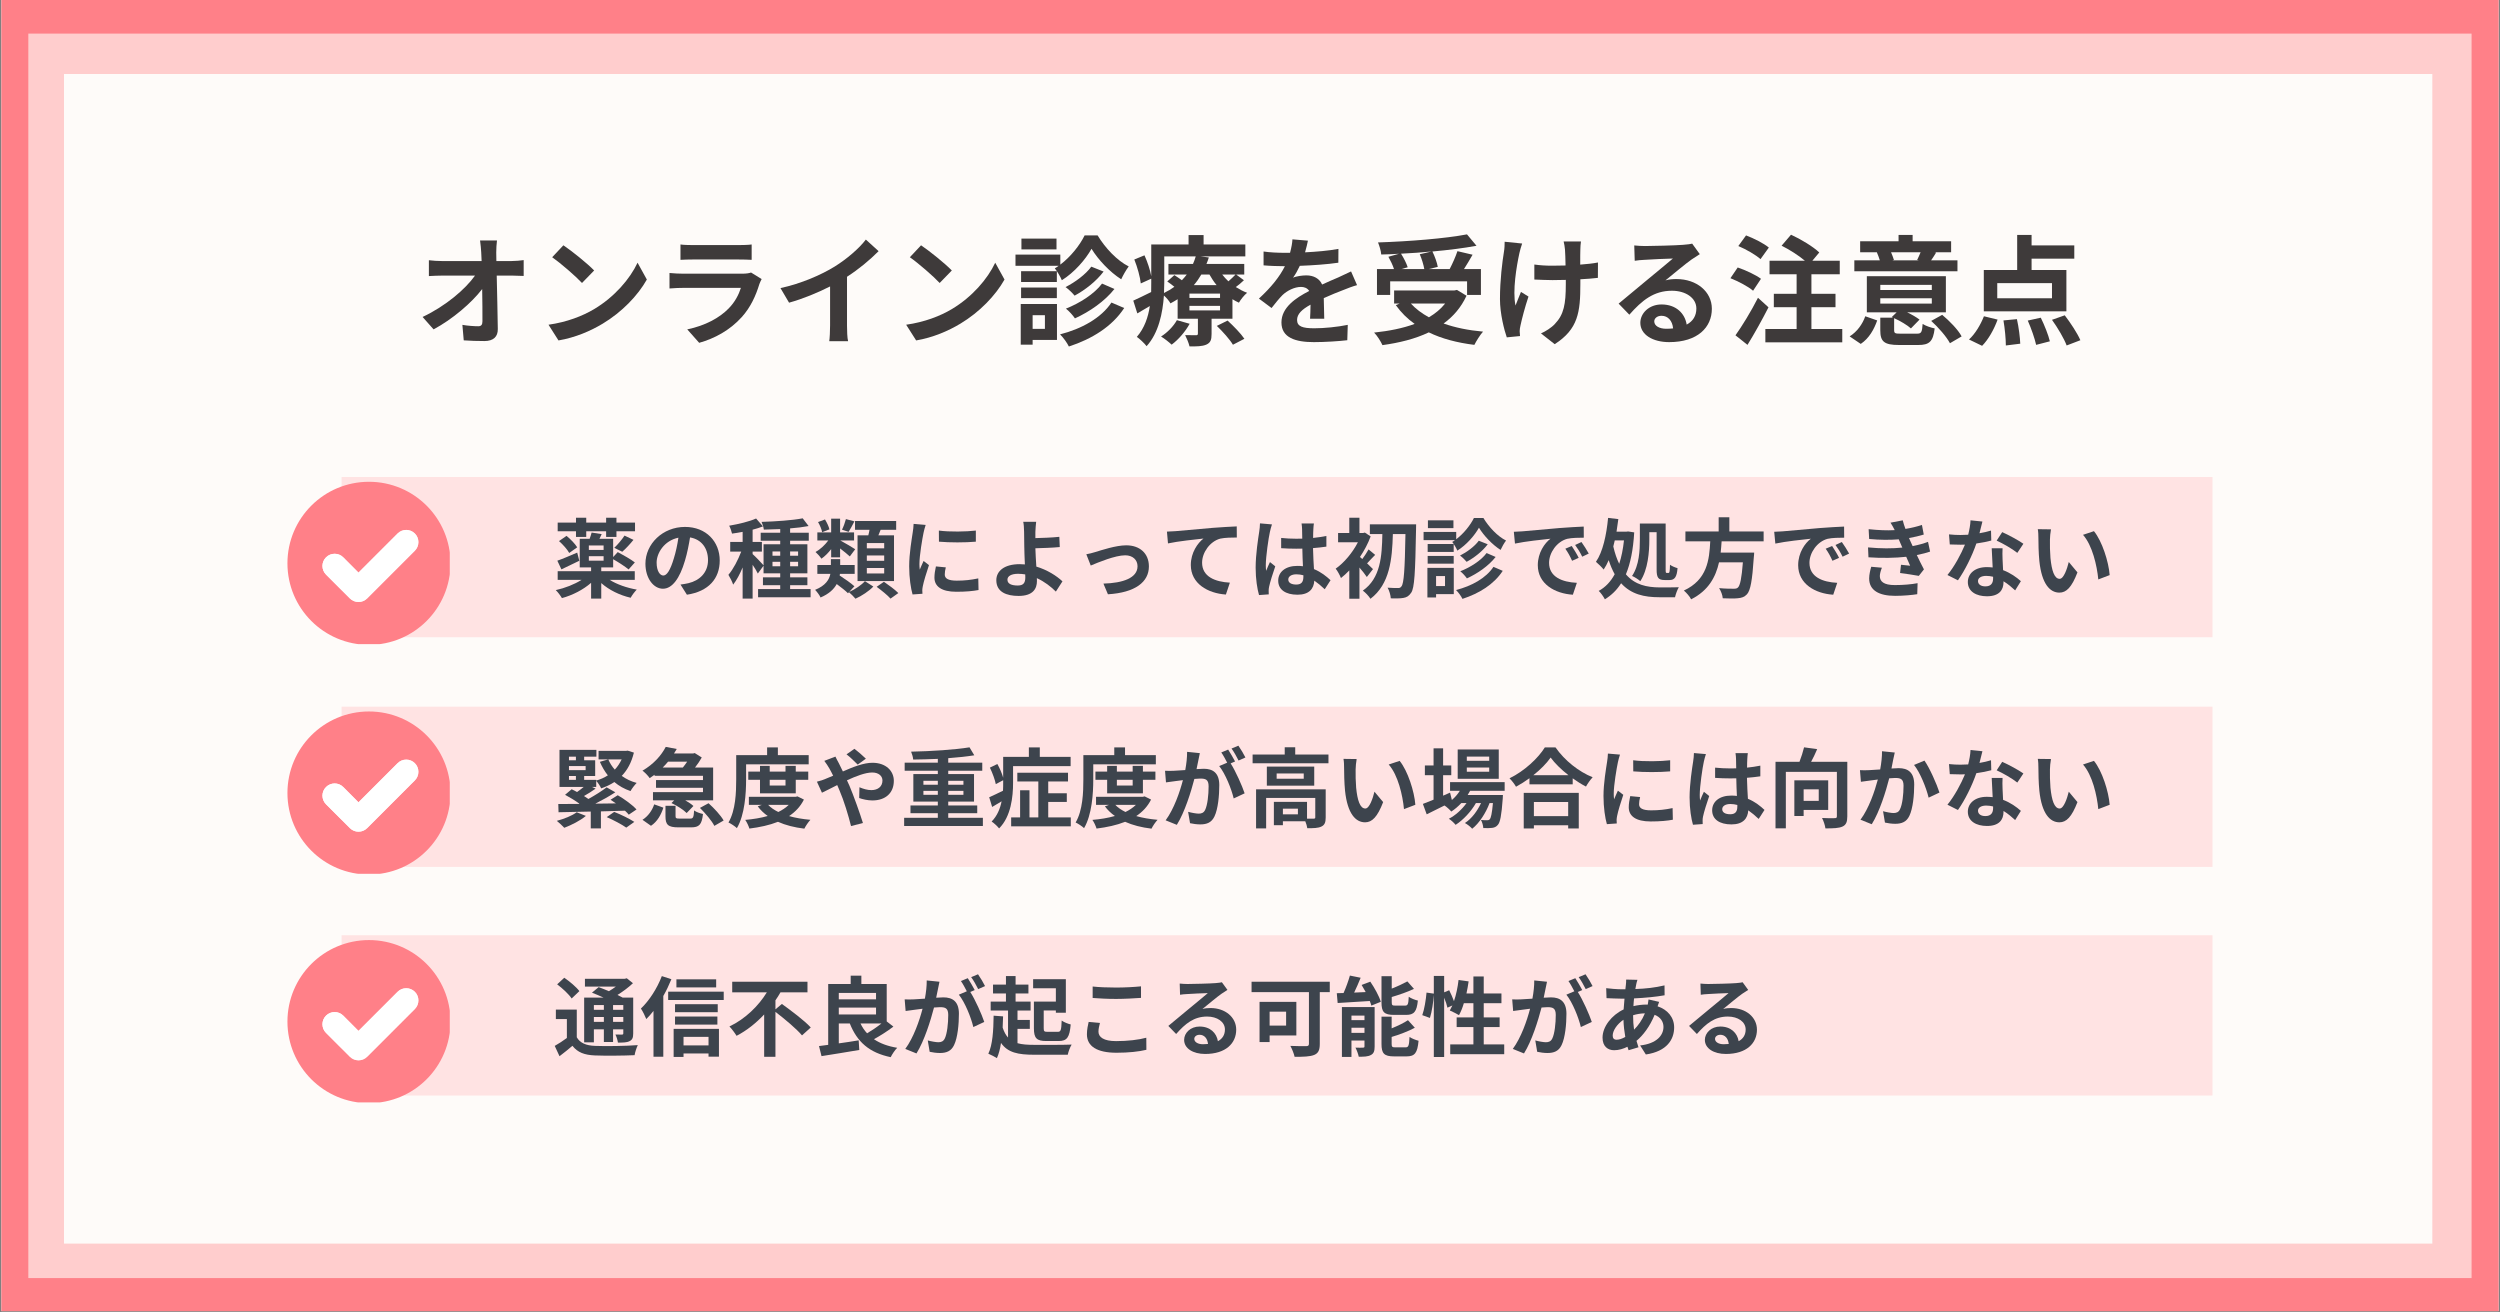 <?xml version="1.0" encoding="utf-8"?>
<svg xmlns="http://www.w3.org/2000/svg" xmlns:xlink="http://www.w3.org/1999/xlink" width="1200" zoomAndPan="magnify" viewBox="0 0 900 472.5" height="630" preserveAspectRatio="xMidYMid meet" version="1.0">
  <rect x="0" y="0" width="900" height="472.5" fill="#808080" stroke="none"/>
  <defs>
    <g/>
    <clipPath id="9389a829b7">
      <path clip-rule="nonzero" d="M 0.477 0 L 899.523 0 L 899.523 472 L 0.477 472 Z M 0.477 0"/>
    </clipPath>
    <clipPath id="c72378caef">
      <path clip-rule="nonzero" d="M 10.199 12.09 L 889.77 12.09 L 889.77 460.113 L 10.199 460.113 Z M 10.199 12.09"/>
    </clipPath>
    <clipPath id="5037cdbb5c">
      <path clip-rule="nonzero" d="M 23.039 26.633 L 875.637 26.633 L 875.637 447.688 L 23.039 447.688 Z M 23.039 26.633"/>
    </clipPath>
    <clipPath id="a4f6f0a404">
      <path clip-rule="nonzero" d="M 122.965 171.719 L 796.5 171.719 L 796.5 229.406 L 122.965 229.406 Z M 122.965 171.719"/>
    </clipPath>
    <clipPath id="0559fe55d2">
      <path clip-rule="nonzero" d="M 122.965 254.406 L 796.5 254.406 L 796.5 312.098 L 122.965 312.098 Z M 122.965 254.406"/>
    </clipPath>
    <clipPath id="e2f4db2727">
      <path clip-rule="nonzero" d="M 122.965 336.703 L 796.5 336.703 L 796.5 394.391 L 122.965 394.391 Z M 122.965 336.703"/>
    </clipPath>
    <clipPath id="03b9ff6833">
      <path clip-rule="nonzero" d="M 103.477 173.438 L 161.914 173.438 L 161.914 231.879 L 103.477 231.879 Z M 103.477 173.438"/>
    </clipPath>
    <clipPath id="6169dd6182">
      <path clip-rule="nonzero" d="M 103.477 256.129 L 161.914 256.129 L 161.914 314.566 L 103.477 314.566 Z M 103.477 256.129"/>
    </clipPath>
    <clipPath id="07197e31c2">
      <path clip-rule="nonzero" d="M 103.477 338.426 L 161.914 338.426 L 161.914 396.863 L 103.477 396.863 Z M 103.477 338.426"/>
    </clipPath>
  </defs>
  <g clip-path="url(#9389a829b7)">
    <path fill="#ffffff" fill-opacity="1" fill-rule="nonzero" d="M 0.477 0 L 899.523 0 L 899.523 472 L 0.477 472 Z M 0.477 0"/>
    <path fill="#ff8088" fill-opacity="1" fill-rule="nonzero" d="M 0.477 0 L 899.523 0 L 899.523 472 L 0.477 472 Z M 0.477 0"/>
  </g>
  <g clip-path="url(#c72378caef)">
    <path fill="#ffcdcd" fill-opacity="1" fill-rule="nonzero" d="M 10.199 12.09 L 889.77 12.09 L 889.77 460.113 L 10.199 460.113 Z M 10.199 12.09"/>
  </g>
  <g clip-path="url(#5037cdbb5c)">
    <path fill="#fefbf9" fill-opacity="1" fill-rule="nonzero" d="M 23.039 26.633 L 875.637 26.633 L 875.637 447.688 L 23.039 447.688 Z M 23.039 26.633"/>
  </g>
  <g clip-path="url(#a4f6f0a404)">
    <path fill="#ffe3e3" fill-opacity="1" fill-rule="nonzero" d="M 122.965 171.719 L 796.5 171.719 L 796.5 229.406 L 122.965 229.406 Z M 122.965 171.719"/>
  </g>
  <g clip-path="url(#0559fe55d2)">
    <path fill="#ffe3e3" fill-opacity="1" fill-rule="nonzero" d="M 122.965 254.406 L 796.5 254.406 L 796.5 312.098 L 122.965 312.098 Z M 122.965 254.406"/>
  </g>
  <g clip-path="url(#e2f4db2727)">
    <path fill="#ffe3e3" fill-opacity="1" fill-rule="nonzero" d="M 122.965 336.703 L 796.5 336.703 L 796.5 394.391 L 122.965 394.391 Z M 122.965 336.703"/>
  </g>
  <g clip-path="url(#03b9ff6833)">
    <path fill="#ff8088" fill-opacity="1" fill-rule="nonzero" d="M 132.828 173.438 C 116.617 173.438 103.477 186.582 103.477 202.793 C 103.477 219.004 116.617 232.145 132.828 232.145 C 149.039 232.145 162.184 219.004 162.184 202.793 C 162.184 186.582 149.039 173.438 132.828 173.438 Z M 149.348 198.262 L 132.172 215.438 C 131.348 216.262 130.227 216.73 129.055 216.73 C 127.902 216.73 126.781 216.262 125.953 215.438 L 117.375 206.859 C 115.652 205.137 115.652 202.363 117.375 200.641 C 119.098 198.934 121.855 198.934 123.578 200.641 L 129.055 206.133 L 143.129 192.062 C 144.852 190.34 147.625 190.34 149.348 192.062 C 151.055 193.766 151.055 196.539 149.348 198.262 Z M 149.348 198.262"/>
  </g>
  <path fill="#ffffff" fill-opacity="1" fill-rule="nonzero" d="M 149.348 198.262 L 132.172 215.438 C 131.348 216.262 130.227 216.73 129.055 216.73 C 127.902 216.73 126.781 216.262 125.953 215.438 L 117.375 206.859 C 115.652 205.137 115.652 202.363 117.375 200.641 C 119.098 198.934 121.855 198.934 123.578 200.641 L 129.055 206.133 L 143.129 192.062 C 144.852 190.34 147.625 190.34 149.348 192.062 C 151.055 193.766 151.055 196.539 149.348 198.262 Z M 149.348 198.262"/>
  <g clip-path="url(#6169dd6182)">
    <path fill="#ff8088" fill-opacity="1" fill-rule="nonzero" d="M 132.828 256.129 C 116.617 256.129 103.477 269.273 103.477 285.48 C 103.477 301.691 116.617 314.836 132.828 314.836 C 149.039 314.836 162.184 301.691 162.184 285.48 C 162.184 269.273 149.039 256.129 132.828 256.129 Z M 149.348 280.949 L 132.172 298.125 C 131.348 298.953 130.227 299.418 129.055 299.418 C 127.902 299.418 126.781 298.953 125.953 298.125 L 117.375 289.547 C 115.652 287.824 115.652 285.051 117.375 283.328 C 119.098 281.621 121.855 281.621 123.578 283.328 L 129.055 288.824 L 143.129 274.75 C 144.852 273.027 147.625 273.027 149.348 274.75 C 151.055 276.457 151.055 279.23 149.348 280.949 Z M 149.348 280.949"/>
  </g>
  <path fill="#ffffff" fill-opacity="1" fill-rule="nonzero" d="M 149.348 280.949 L 132.172 298.125 C 131.348 298.953 130.227 299.418 129.055 299.418 C 127.902 299.418 126.781 298.953 125.953 298.125 L 117.375 289.547 C 115.652 287.824 115.652 285.051 117.375 283.328 C 119.098 281.621 121.855 281.621 123.578 283.328 L 129.055 288.824 L 143.129 274.75 C 144.852 273.027 147.625 273.027 149.348 274.75 C 151.055 276.457 151.055 279.23 149.348 280.949 Z M 149.348 280.949"/>
  <g clip-path="url(#07197e31c2)">
    <path fill="#ff8088" fill-opacity="1" fill-rule="nonzero" d="M 132.828 338.426 C 116.617 338.426 103.477 351.566 103.477 367.777 C 103.477 383.988 116.617 397.133 132.828 397.133 C 149.039 397.133 162.184 383.988 162.184 367.777 C 162.184 351.566 149.039 338.426 132.828 338.426 Z M 149.348 363.246 L 132.172 380.422 C 131.348 381.25 130.227 381.715 129.055 381.715 C 127.902 381.715 126.781 381.25 125.953 380.422 L 117.375 371.844 C 115.652 370.121 115.652 367.348 117.375 365.625 C 119.098 363.918 121.855 363.918 123.578 365.625 L 129.055 371.121 L 143.129 357.047 C 144.852 355.324 147.625 355.324 149.348 357.047 C 151.055 358.75 151.055 361.523 149.348 363.246 Z M 149.348 363.246"/>
  </g>
  <path fill="#ffffff" fill-opacity="1" fill-rule="nonzero" d="M 149.348 363.246 L 132.172 380.422 C 131.348 381.25 130.227 381.715 129.055 381.715 C 127.902 381.715 126.781 381.25 125.953 380.422 L 117.375 371.844 C 115.652 370.121 115.652 367.348 117.375 365.625 C 119.098 363.918 121.855 363.918 123.578 365.625 L 129.055 371.121 L 143.129 357.047 C 144.852 355.324 147.625 355.324 149.348 357.047 C 151.055 358.75 151.055 361.523 149.348 363.246 Z M 149.348 363.246"/>
  <g fill="#3d444d" fill-opacity="1">
    <g transform="translate(199.015, 212.816)">
      <g>
        <path d="M 8.344 -19.531 L 12.031 -19.531 L 12.031 -21.562 L 19.188 -21.562 L 19.188 -19.531 L 22.906 -19.531 L 22.906 -21.562 L 29.594 -21.562 L 29.594 -24.688 L 22.906 -24.688 L 22.906 -26.438 L 19.188 -26.438 L 19.188 -24.688 L 12.031 -24.688 L 12.031 -26.438 L 8.344 -26.438 L 8.344 -24.688 L 1.75 -24.688 L 1.75 -21.562 L 8.344 -21.562 Z M 25 -14.188 C 26.219 -15.25 27.75 -16.875 29.031 -18.469 L 25.812 -20 C 24.906 -18.594 23.344 -16.75 22.125 -15.594 Z M 2.219 -18.031 C 3.656 -16.781 5.25 -14.969 5.906 -13.75 L 8.781 -15.781 C 8.031 -17.031 6.375 -18.719 4.938 -19.906 Z M 8.781 -13.875 C 6.125 -12.75 3.469 -11.594 1.625 -10.969 L 3.094 -7.844 C 5.031 -8.75 7.375 -9.875 9.531 -10.938 Z M 12.969 -12.594 L 18.281 -12.594 L 18.281 -10.969 L 12.969 -10.969 Z M 18.281 -14.844 L 12.969 -14.844 L 12.969 -16.438 L 18.281 -16.438 Z M 29.5 -4.062 L 29.5 -7.188 L 17.438 -7.188 L 17.438 -8.562 L 21.719 -8.562 L 21.719 -11.5 C 23.656 -10.406 26.094 -8.812 27.281 -7.812 L 29.531 -10.344 C 28.125 -11.438 25.312 -13.031 23.375 -14.062 L 21.719 -12.281 L 21.719 -18.844 L 16.781 -18.844 C 17.031 -19.375 17.312 -19.938 17.594 -20.531 L 13.969 -21.094 C 13.812 -20.438 13.531 -19.625 13.25 -18.844 L 9.688 -18.844 L 9.688 -8.562 L 13.781 -8.562 L 13.781 -7.188 L 1.75 -7.188 L 1.75 -4.062 L 10.344 -4.062 C 7.781 -2.438 4.344 -1.094 1.062 -0.375 C 1.781 0.312 2.781 1.625 3.281 2.5 C 7.094 1.469 10.969 -0.531 13.781 -3 L 13.781 2.688 L 17.438 2.688 L 17.438 -2.906 C 20.219 -0.438 24.062 1.469 28.031 2.375 C 28.5 1.469 29.5 0.156 30.219 -0.562 C 26.625 -1.188 23.062 -2.438 20.469 -4.062 Z M 29.5 -4.062"/>
      </g>
    </g>
  </g>
  <g fill="#3d444d" fill-opacity="1">
    <g transform="translate(230.259, 212.816)">
      <g>
        <path d="M 8.531 -5.625 C 7.375 -5.625 6.125 -7.156 6.125 -10.281 C 6.125 -13.688 8.844 -18.188 13.969 -19.25 C 13.594 -16.688 13.031 -14.031 12.312 -11.75 C 11.062 -7.562 9.812 -5.625 8.531 -5.625 Z M 17.031 1.281 C 24.844 0.094 28.844 -4.531 28.844 -11.031 C 28.844 -17.781 24 -23.125 16.344 -23.125 C 8.312 -23.125 2.094 -17 2.094 -9.875 C 2.094 -4.656 5 -0.875 8.406 -0.875 C 11.781 -0.875 14.469 -4.688 16.312 -10.938 C 17.188 -13.844 17.719 -16.719 18.156 -19.344 C 22.312 -18.625 24.625 -15.438 24.625 -11.156 C 24.625 -6.656 21.562 -3.812 17.594 -2.875 C 16.781 -2.688 15.906 -2.531 14.719 -2.375 Z M 17.031 1.281"/>
      </g>
    </g>
  </g>
  <g fill="#3d444d" fill-opacity="1">
    <g transform="translate(261.503, 212.816)">
      <g>
        <path d="M 16.594 -8.969 L 16.594 -10.562 L 19.375 -10.562 L 19.375 -8.969 Z M 16.594 -14.281 L 19.375 -14.281 L 19.375 -12.75 L 16.594 -12.75 Z M 25.812 -14.281 L 25.812 -12.75 L 22.938 -12.75 L 22.938 -14.281 Z M 25.812 -8.969 L 22.938 -8.969 L 22.938 -10.562 L 25.812 -10.562 Z M 22.938 -0.75 L 22.938 -2.156 L 29.156 -2.156 L 29.156 -4.969 L 22.938 -4.969 L 22.938 -6.406 L 29.156 -6.406 L 29.156 -16.875 L 22.938 -16.875 L 22.938 -18.156 L 29.656 -18.156 L 29.656 -21.031 L 22.938 -21.031 L 22.938 -22.594 C 25.344 -22.781 27.656 -23.062 29.594 -23.438 L 27.469 -26.219 C 23.812 -25.5 17.781 -25.094 12.656 -24.938 C 13 -24.188 13.406 -22.969 13.469 -22.156 C 15.344 -22.188 17.344 -22.25 19.375 -22.344 L 19.375 -21.031 L 12.344 -21.031 L 12.344 -18.156 L 19.375 -18.156 L 19.375 -16.875 L 13.375 -16.875 L 13.375 -9.312 C 12.688 -10.125 10.25 -12.656 9.438 -13.344 L 9.438 -14.25 L 12.781 -14.25 L 12.781 -17.719 L 9.438 -17.719 L 9.438 -22.125 C 10.781 -22.469 12.031 -22.875 13.156 -23.312 L 10.688 -26.156 C 8.281 -25.062 4.438 -24.156 1 -23.562 C 1.406 -22.812 1.844 -21.562 2.031 -20.719 C 3.25 -20.875 4.531 -21.094 5.844 -21.344 L 5.844 -17.719 L 1.375 -17.719 L 1.375 -14.25 L 5.344 -14.25 C 4.188 -11.219 2.469 -7.906 0.719 -5.875 C 1.312 -4.938 2.094 -3.406 2.438 -2.344 C 3.656 -3.906 4.844 -6.125 5.844 -8.531 L 5.844 2.688 L 9.438 2.688 L 9.438 -9.5 C 10.188 -8.375 10.938 -7.156 11.312 -6.344 L 13.375 -9.156 L 13.375 -6.406 L 19.375 -6.406 L 19.375 -4.969 L 13.156 -4.969 L 13.156 -2.156 L 19.375 -2.156 L 19.375 -0.75 L 11.406 -0.75 L 11.406 2.188 L 30.312 2.188 L 30.312 -0.75 Z M 22.938 -0.75"/>
      </g>
    </g>
  </g>
  <g fill="#3d444d" fill-opacity="1">
    <g transform="translate(292.747, 212.816)">
      <g>
        <path d="M 25.562 -15.406 L 19.312 -15.406 L 19.312 -17.312 L 25.562 -17.312 Z M 25.562 -10.938 L 19.312 -10.938 L 19.312 -12.844 L 25.562 -12.844 Z M 25.562 -6.375 L 19.312 -6.375 L 19.312 -8.344 L 25.562 -8.344 Z M 15.969 -20.094 L 15.969 -3.625 L 29.094 -3.625 L 29.094 -20.094 L 23.469 -20.094 C 23.719 -20.719 24 -21.406 24.281 -22.094 L 29.875 -22.094 L 29.875 -25.25 L 15.062 -25.25 L 15.062 -22.094 L 20.281 -22.094 C 20.156 -21.438 20.031 -20.75 19.844 -20.094 Z M 11.781 -25.938 C 11.5 -24.812 10.906 -23.188 10.375 -22.125 L 12.75 -21.344 C 13.375 -22.312 14.094 -23.688 14.844 -25.125 Z M 5.844 -22.25 C 5.625 -23.25 4.938 -24.688 4.25 -25.812 L 1.75 -24.875 C 2.438 -23.719 3.062 -22.219 3.219 -21.219 Z M 6.469 -12.188 L 9.688 -12.188 L 9.688 -15.375 C 10.969 -14.375 12.406 -13.25 13.188 -12.5 L 15.125 -15.094 C 14.281 -15.656 11.031 -17.594 9.75 -18.25 L 14.719 -18.25 L 14.719 -21.156 L 9.688 -21.156 L 9.688 -26.094 L 6.469 -26.094 L 6.469 -21.156 L 1.5 -21.156 L 1.5 -18.25 L 5.438 -18.25 C 4.219 -16.594 2.5 -15 0.844 -14.094 C 1.5 -13.531 2.469 -12.438 2.969 -11.688 C 4.188 -12.531 5.406 -13.75 6.469 -15.125 Z M 14.844 -1.75 C 13.656 -2.844 11.344 -4.469 9.531 -5.625 C 9.562 -5.812 9.594 -6.031 9.625 -6.219 L 14.938 -6.219 L 14.938 -9.406 L 9.719 -9.406 L 9.719 -11.531 L 6.375 -11.531 L 6.375 -9.406 L 1.5 -9.406 L 1.5 -6.219 L 6.188 -6.219 C 5.781 -4.156 4.469 -2 0.688 -0.469 C 1.344 0.188 2.312 1.469 2.656 2.281 C 5.719 0.969 7.469 -0.719 8.469 -2.562 C 10.031 -1.406 11.656 -0.125 12.531 0.75 L 12.875 0.375 C 13.656 1.031 14.656 2.031 15.219 2.719 C 17.438 1.75 20.094 -0.031 21.656 -1.656 L 18.625 -3.594 C 17.438 -2.25 15.094 -0.656 12.969 0.281 Z M 22.844 -1.562 C 24.562 -0.312 26.812 1.5 27.844 2.688 L 30.656 0.688 C 29.5 -0.5 27.156 -2.219 25.469 -3.375 Z M 22.844 -1.562"/>
      </g>
    </g>
  </g>
  <g fill="#3d444d" fill-opacity="1">
    <g transform="translate(323.992, 212.816)">
      <g>
        <path d="M 14 -21.812 L 14.031 -17.812 C 17.906 -17.469 23.5 -17.469 27.312 -17.812 L 27.312 -21.812 C 23.969 -21.406 17.812 -21.281 14 -21.812 Z M 12.938 -8.906 C 12.625 -7.469 12.406 -6.156 12.406 -4.875 C 12.406 -1.719 14.938 0.219 20.281 0.219 C 23.781 0.219 26.281 -0.031 28.281 -0.406 L 28.188 -4.594 C 25.5 -4.031 23.219 -3.781 20.438 -3.781 C 17.312 -3.781 16.125 -4.594 16.125 -5.969 C 16.125 -6.812 16.25 -7.562 16.5 -8.562 Z M 4.906 -24.219 C 4.906 -23.25 4.719 -22.062 4.594 -21.188 C 4.25 -18.812 3.312 -13.594 3.312 -8.938 C 3.312 -4.75 3.906 -0.969 4.531 1.188 L 8.094 0.938 C 8.062 0.5 8.062 0 8.031 -0.344 C 8.031 -0.656 8.125 -1.344 8.219 -1.781 C 8.531 -3.438 9.562 -6.781 10.438 -9.375 L 8.5 -10.875 C 8.062 -9.875 7.562 -8.844 7.125 -7.75 C 7.031 -8.406 7 -9.156 7 -9.75 C 7 -12.844 8.062 -19.031 8.5 -21.094 C 8.625 -21.656 9 -23.219 9.25 -23.844 Z M 4.906 -24.219"/>
      </g>
    </g>
  </g>
  <g fill="#3d444d" fill-opacity="1">
    <g transform="translate(355.236, 212.816)">
      <g>
        <path d="M 13.875 -4.969 C 13.875 -2.938 13.156 -2.031 11.156 -2.031 C 9 -2.031 7.438 -2.594 7.438 -4.125 C 7.438 -5.438 8.875 -6.25 11.281 -6.25 C 12.156 -6.25 13.031 -6.156 13.844 -6.031 C 13.875 -5.625 13.875 -5.25 13.875 -4.969 Z M 27.25 -3.531 C 25.125 -5.531 21.781 -7.656 17.844 -8.844 C 17.688 -11.125 17.562 -13.562 17.5 -15.438 C 20 -15.5 23.688 -15.625 26.281 -15.875 L 26.125 -19.562 C 23.562 -19.281 19.938 -19.156 17.5 -19.094 C 17.5 -19.875 17.5 -20.656 17.5 -21.344 C 17.562 -22.562 17.656 -24.062 17.781 -24.969 L 13.125 -24.969 C 13.312 -24.188 13.406 -22.875 13.438 -21.344 C 13.469 -20.031 13.5 -18.188 13.5 -16.312 C 13.5 -14.688 13.625 -12.031 13.719 -9.625 C 13.125 -9.688 12.5 -9.719 11.875 -9.719 C 6.188 -9.719 3.438 -7.156 3.438 -3.938 C 3.438 0.281 7.062 1.719 11.469 1.719 C 16.656 1.719 18.062 -0.906 18.062 -3.625 C 18.062 -3.938 18.062 -4.281 18.031 -4.688 C 20.781 -3.438 23.125 -1.594 24.875 0.156 Z M 27.25 -3.531"/>
      </g>
    </g>
  </g>
  <g fill="#3d444d" fill-opacity="1">
    <g transform="translate(386.48, 212.816)">
      <g>
        <path d="M 4.594 -13.281 L 6.188 -9.219 C 8.844 -10.344 15 -12.906 18.594 -12.906 C 21.281 -12.906 23.031 -11.281 23.031 -8.969 C 23.031 -4.75 17.781 -2.906 10.75 -2.719 L 12.375 1.125 C 22.219 0.531 27.125 -3.312 27.125 -8.906 C 27.125 -13.594 23.844 -16.5 18.969 -16.5 C 15.219 -16.5 9.969 -14.719 7.875 -14.094 C 6.938 -13.781 5.5 -13.438 4.594 -13.281 Z M 4.594 -13.281"/>
      </g>
    </g>
  </g>
  <g fill="#3d444d" fill-opacity="1">
    <g transform="translate(417.724, 212.816)">
      <g>
        <path d="M 2.375 -21.438 L 2.75 -17.188 C 6.344 -17.969 12.875 -18.656 15.531 -18.938 C 13.469 -17.375 10.969 -13.875 10.969 -9.406 C 10.969 -2.719 17.094 0.781 23.594 1.219 L 25.031 -3.062 C 19.812 -3.344 15.031 -5.156 15.031 -10.25 C 15.031 -13.906 17.844 -17.906 21.562 -18.906 C 23.219 -19.281 25.875 -19.312 27.531 -19.312 L 27.5 -23.312 C 25.344 -23.219 21.938 -23.031 18.75 -22.781 C 13.094 -22.281 7.969 -21.844 5.406 -21.594 C 4.781 -21.531 3.594 -21.469 2.375 -21.438 Z M 2.375 -21.438"/>
      </g>
    </g>
  </g>
  <g fill="#3d444d" fill-opacity="1">
    <g transform="translate(448.968, 212.816)">
      <g>
        <path d="M 4.625 -24.406 C 4.625 -23.438 4.469 -22.25 4.344 -21.375 C 3.969 -19 3.062 -13.156 3.062 -8.469 C 3.062 -4.281 3.656 -0.75 4.281 1.406 L 7.781 1.156 C 7.75 0.719 7.75 0.188 7.75 -0.125 C 7.719 -0.469 7.812 -1.125 7.906 -1.562 C 8.25 -3.25 9.25 -6.406 10.125 -8.938 L 8.219 -10.469 C 7.75 -9.438 7.25 -8.406 6.844 -7.312 C 6.75 -7.938 6.719 -8.688 6.719 -9.312 C 6.719 -12.406 7.719 -19.219 8.188 -21.281 C 8.312 -21.844 8.688 -23.406 8.938 -24.031 Z M 20.25 -5.188 C 20.25 -3.375 19.594 -2.375 17.688 -2.375 C 16.062 -2.375 14.812 -2.938 14.812 -4.188 C 14.812 -5.344 16 -6.062 17.75 -6.062 C 18.594 -6.062 19.438 -5.938 20.25 -5.719 Z M 30.031 -3.938 C 28.594 -5.281 26.656 -6.875 24.062 -7.938 C 23.938 -10.031 23.781 -12.5 23.719 -15.5 C 25.406 -15.625 27.031 -15.812 28.531 -16.031 L 28.531 -19.875 C 27.062 -19.562 25.438 -19.344 23.75 -19.156 C 23.75 -20.531 23.812 -21.688 23.844 -22.375 C 23.875 -23.031 23.938 -23.781 24.031 -24.375 L 19.594 -24.375 C 19.688 -23.75 19.781 -22.812 19.781 -22.344 C 19.812 -21.688 19.812 -20.438 19.844 -18.906 C 19.125 -18.875 18.375 -18.875 17.656 -18.875 C 15.812 -18.875 14.031 -18.969 12.25 -19.156 L 12.25 -15.469 C 14.094 -15.344 15.844 -15.281 17.656 -15.281 C 18.375 -15.281 19.125 -15.281 19.875 -15.312 C 19.906 -13.125 20 -10.875 20.094 -8.969 C 19.469 -9.062 18.781 -9.094 18.062 -9.094 C 13.844 -9.094 11.188 -6.938 11.188 -3.781 C 11.188 -0.531 13.875 1.281 18.125 1.281 C 22.312 1.281 24 -0.844 24.188 -3.781 C 25.406 -2.938 26.656 -1.906 27.938 -0.688 Z M 30.031 -3.938"/>
      </g>
    </g>
  </g>
  <g fill="#3d444d" fill-opacity="1">
    <g transform="translate(480.213, 212.816)">
      <g>
        <path d="M 14.062 -7.938 C 13.719 -8.281 12.875 -9.125 11.938 -10 C 12.781 -10.875 13.75 -12 14.844 -13.062 L 12.469 -15.031 C 11.938 -14.062 11.031 -12.625 10.219 -11.562 C 9.906 -11.844 9.625 -12.094 9.375 -12.312 C 10.938 -14.625 12.281 -17.156 13.219 -19.719 L 11.125 -21.094 L 10.531 -20.938 L 9.188 -20.938 L 9.188 -26.438 L 5.531 -26.438 L 5.531 -20.938 L 1.5 -20.938 L 1.5 -17.594 L 8.625 -17.594 C 6.719 -13.875 3.688 -10.219 0.625 -8.094 C 1.219 -7.438 2.188 -5.625 2.531 -4.719 C 3.531 -5.5 4.531 -6.406 5.531 -7.469 L 5.531 2.719 L 9.188 2.719 L 9.188 -8.5 C 10.219 -7.312 11.25 -6 11.844 -5.094 Z M 12.938 -24.062 L 12.938 -20.562 L 17.438 -20.562 C 17.281 -12.594 16.812 -4.688 10.406 -0.188 C 11.375 0.531 12.531 1.75 13.156 2.75 C 20.125 -2.531 20.969 -11.531 21.219 -20.562 L 25.75 -20.562 C 25.531 -7.781 25.188 -2.75 24.312 -1.719 C 23.969 -1.25 23.656 -1.125 23.156 -1.125 C 22.406 -1.125 20.938 -1.125 19.312 -1.25 C 19.969 -0.156 20.406 1.5 20.469 2.594 C 22.156 2.625 23.875 2.656 25 2.438 C 26.188 2.219 26.969 1.812 27.812 0.562 C 29 -1.125 29.281 -6.562 29.562 -22.188 C 29.594 -22.688 29.594 -24.062 29.594 -24.062 Z M 12.938 -24.062"/>
      </g>
    </g>
  </g>
  <g fill="#3d444d" fill-opacity="1">
    <g transform="translate(511.457, 212.816)">
      <g>
        <path d="M 11.781 -25.5 L 2.594 -25.5 L 2.594 -22.688 L 11.781 -22.688 Z M 19.156 -26.344 C 17.906 -23.781 15.469 -20.719 12.781 -18.688 L 12.781 -21.312 L 1.031 -21.312 L 1.031 -18.375 L 12.344 -18.375 C 12.031 -18.125 11.688 -17.906 11.344 -17.719 C 11.969 -16.938 12.812 -15.531 13.188 -14.594 C 16.438 -16.625 19.406 -20.031 20.969 -22.844 C 22.656 -20.031 25.781 -16.719 28.75 -14.844 C 29.25 -15.938 30.031 -17.312 30.719 -18.219 C 27.656 -19.75 24.562 -23.031 22.562 -26.344 Z M 23.719 -13.719 C 21.719 -11 17.781 -8.531 14.25 -7.156 C 15.125 -6.469 16.094 -5.375 16.625 -4.594 C 20.5 -6.375 24.406 -9.062 26.969 -12.312 Z M 20.906 -18.156 C 19.438 -16.125 16.594 -14.031 14.156 -12.812 C 14.969 -12.219 15.969 -11.25 16.531 -10.562 C 19.312 -12.062 22.188 -14.312 24.125 -16.875 Z M 11.875 -16.969 L 2.5 -16.969 L 2.5 -14.125 L 11.875 -14.125 Z M 2.5 -9.906 L 11.875 -9.906 L 11.875 -12.688 L 2.5 -12.688 Z M 8.75 -5.438 L 8.75 -1.844 L 5.531 -1.844 L 5.531 -5.438 Z M 11.906 -8.375 L 2.406 -8.375 L 2.406 2.281 L 5.531 2.281 L 5.531 1.062 L 11.906 1.062 Z M 26.188 -8.75 C 23.5 -4.688 18.344 -1.844 12.719 -0.406 C 13.625 0.5 14.562 1.812 15.031 2.781 C 21.062 0.812 26.344 -2.438 29.531 -7.312 Z M 26.188 -8.75"/>
      </g>
    </g>
  </g>
  <g fill="#3d444d" fill-opacity="1">
    <g transform="translate(542.701, 212.816)">
      <g>
        <path d="M 23.125 -16.25 L 20.812 -15.281 C 21.812 -13.875 22.469 -12.656 23.25 -10.938 L 25.625 -12 C 25.031 -13.25 23.875 -15.125 23.125 -16.25 Z M 26.625 -17.688 L 24.344 -16.625 C 25.344 -15.25 26.062 -14.094 26.906 -12.406 L 29.25 -13.531 C 28.594 -14.75 27.406 -16.594 26.625 -17.688 Z M 2.281 -21.375 L 2.688 -17.125 C 6.281 -17.906 12.781 -18.594 15.469 -18.875 C 13.375 -17.312 10.906 -13.812 10.906 -9.344 C 10.906 -2.625 17.031 0.875 23.531 1.281 L 24.969 -3 C 19.719 -3.25 14.969 -5.094 14.969 -10.188 C 14.969 -13.844 17.75 -17.844 21.5 -18.844 C 23.156 -19.219 25.812 -19.25 27.469 -19.25 L 27.438 -23.25 C 25.25 -23.156 21.875 -22.969 18.688 -22.719 C 13.031 -22.219 7.906 -21.75 5.312 -21.531 C 4.719 -21.469 3.531 -21.406 2.281 -21.375 Z M 2.281 -21.375"/>
      </g>
    </g>
  </g>
  <g fill="#3d444d" fill-opacity="1">
    <g transform="translate(573.945, 212.816)">
      <g>
        <path d="M 19.812 -21.219 L 22.438 -21.219 L 22.438 -7.781 C 22.438 -4.938 22.969 -4 25.375 -4 L 27.062 -4 C 28.938 -4 29.719 -5.094 29.969 -8.281 C 29.125 -8.5 27.938 -9 27.25 -9.5 C 27.188 -7.156 27.094 -6.562 26.75 -6.562 L 26.094 -6.562 C 25.75 -6.562 25.688 -6.688 25.688 -7.781 L 25.688 -24.344 L 16.406 -24.344 L 16.406 -18.562 C 16.406 -14.75 16.188 -9.312 13.594 -5.469 C 14.406 -5.156 15.938 -4.188 16.562 -3.594 C 19.344 -7.781 19.812 -14.156 19.812 -18.531 Z M 10.688 -18.281 C 10.344 -15.125 9.781 -12.281 8.969 -9.844 C 8.125 -11.562 7.406 -13.625 6.844 -16.094 C 7.031 -16.812 7.219 -17.531 7.375 -18.281 Z M 12.156 -21.5 L 11.5 -21.406 L 8 -21.406 C 8.25 -22.906 8.469 -24.406 8.656 -25.938 L 4.969 -26.375 C 4.375 -20.188 3.094 -14.188 0.594 -10.562 C 1.406 -9.906 2.844 -8.469 3.375 -7.781 C 4.031 -8.781 4.656 -9.906 5.188 -11.156 C 5.812 -9.219 6.531 -7.562 7.344 -6.094 C 5.906 -3.406 3.969 -1.375 1.594 -0.094 C 2.344 0.594 3.312 1.969 3.812 2.938 C 6.188 1.469 8.125 -0.406 9.656 -2.844 C 13.281 1.156 18.031 2.188 23.375 2.188 L 29.062 2.188 C 29.281 1.188 29.875 -0.531 30.438 -1.406 C 28.906 -1.344 24.844 -1.344 23.562 -1.344 C 18.844 -1.375 14.594 -2.281 11.375 -6.062 C 13 -9.938 14 -14.844 14.375 -21.156 Z M 12.156 -21.5"/>
      </g>
    </g>
  </g>
  <g fill="#3d444d" fill-opacity="1">
    <g transform="translate(605.189, 212.816)">
      <g>
        <path d="M 29.719 -17.938 L 29.719 -21.5 L 17.375 -21.5 L 17.375 -26.594 L 13.531 -26.594 L 13.531 -21.5 L 1.562 -21.5 L 1.562 -17.938 L 10.5 -17.938 C 10.156 -11.25 9.438 -4.125 1 -0.219 C 1.969 0.594 3.094 1.906 3.625 2.938 C 9.875 -0.219 12.469 -5.094 13.656 -10.375 L 22.25 -10.375 C 21.812 -4.688 21.25 -1.969 20.438 -1.281 C 20.062 -0.938 19.625 -0.875 18.938 -0.875 C 18.031 -0.875 15.844 -0.875 13.688 -1.094 C 14.375 -0.031 14.938 1.5 15 2.562 C 17.094 2.656 19.188 2.688 20.344 2.562 C 21.812 2.438 22.781 2.125 23.719 1.125 C 24.969 -0.25 25.625 -3.75 26.188 -12.25 C 26.281 -12.75 26.312 -13.875 26.312 -13.875 L 14.25 -13.875 C 14.406 -15.219 14.5 -16.594 14.594 -17.938 Z M 29.719 -17.938"/>
      </g>
    </g>
  </g>
  <g fill="#3d444d" fill-opacity="1">
    <g transform="translate(636.434, 212.816)">
      <g>
        <path d="M 23.125 -16.25 L 20.812 -15.281 C 21.812 -13.875 22.469 -12.656 23.25 -10.938 L 25.625 -12 C 25.031 -13.25 23.875 -15.125 23.125 -16.25 Z M 26.625 -17.688 L 24.344 -16.625 C 25.344 -15.25 26.062 -14.094 26.906 -12.406 L 29.25 -13.531 C 28.594 -14.75 27.406 -16.594 26.625 -17.688 Z M 2.281 -21.375 L 2.688 -17.125 C 6.281 -17.906 12.781 -18.594 15.469 -18.875 C 13.375 -17.312 10.906 -13.812 10.906 -9.344 C 10.906 -2.625 17.031 0.875 23.531 1.281 L 24.969 -3 C 19.719 -3.25 14.969 -5.094 14.969 -10.188 C 14.969 -13.844 17.75 -17.844 21.5 -18.844 C 23.156 -19.219 25.812 -19.25 27.469 -19.25 L 27.438 -23.25 C 25.25 -23.156 21.875 -22.969 18.688 -22.719 C 13.031 -22.219 7.906 -21.75 5.312 -21.531 C 4.719 -21.469 3.531 -21.406 2.281 -21.375 Z M 2.281 -21.375"/>
      </g>
    </g>
  </g>
  <g fill="#3d444d" fill-opacity="1">
    <g transform="translate(667.678, 212.816)">
      <g>
        <path d="M 5.969 -8.781 C 5.625 -7.625 5.219 -5.969 5.219 -4.562 C 5.219 -0.281 8.781 1.688 14.562 1.688 C 17.656 1.688 20.812 1.375 22.531 1.094 L 22.656 -2.875 C 20.469 -2.438 17.406 -2.188 14.469 -2.188 C 10.438 -2.188 9.062 -3.5 9.062 -5.438 C 9.062 -6.188 9.406 -7.5 9.812 -8.438 Z M 26.406 -17.75 C 25.031 -17.219 23.25 -16.688 20.875 -16.219 L 20.156 -17.781 L 19.562 -19.125 C 21.594 -19.469 23.281 -19.906 24.875 -20.375 L 24.219 -23.844 C 22.375 -23.219 20.375 -22.75 18.281 -22.406 C 17.875 -23.5 17.531 -24.562 17.312 -25.5 L 12.906 -24.656 C 13.438 -23.812 13.844 -23.125 14.406 -22 L 14.406 -21.969 C 11.656 -21.812 8.562 -21.938 5.031 -22.312 L 5.219 -18.781 C 8.969 -18.406 12.844 -18.406 15.875 -18.656 L 16.625 -16.906 L 17.156 -15.688 C 13.656 -15.312 9.438 -15.312 4.812 -15.75 L 4.969 -12.188 C 9.656 -11.844 14.688 -11.938 18.562 -12.375 L 19.969 -9.156 C 19.125 -9.25 17.906 -9.344 16.688 -9.5 L 16.344 -6.531 C 18.406 -6.281 21.375 -5.812 23.094 -5.5 L 24.938 -7.844 C 24.031 -9.531 23.156 -11.344 22.375 -13 C 24.188 -13.375 25.875 -13.781 27.156 -14.25 Z M 26.406 -17.75"/>
      </g>
    </g>
  </g>
  <g fill="#3d444d" fill-opacity="1">
    <g transform="translate(698.922, 212.816)">
      <g>
        <path d="M 29.5 -17.062 C 27.938 -18.188 24.094 -20.281 21.875 -21.25 L 19.875 -18.188 C 22 -17.25 25.531 -15.219 27.312 -13.781 Z M 17.844 -21.812 C 16.625 -21.438 15.188 -21.094 13.688 -20.844 C 14.125 -22.5 14.5 -24.062 14.75 -25.062 L 10.469 -25.5 C 10.406 -23.906 10.062 -22.031 9.625 -20.312 C 8.688 -20.25 7.75 -20.219 6.844 -20.219 C 5.719 -20.219 4.062 -20.281 2.719 -20.438 L 3 -16.812 C 4.344 -16.75 5.594 -16.719 6.875 -16.719 C 7.406 -16.719 7.938 -16.719 8.469 -16.75 C 7.094 -13.406 4.656 -8.844 2.156 -5.812 L 5.938 -3.906 C 8.438 -7.438 11.094 -12.812 12.562 -17.156 C 14.625 -17.438 16.531 -17.844 17.938 -18.219 Z M 18.594 -4.594 C 18.594 -2.938 17.906 -1.719 15.812 -1.719 C 14.125 -1.719 13.156 -2.5 13.156 -3.656 C 13.156 -4.75 14.312 -5.5 16.094 -5.5 C 16.969 -5.5 17.781 -5.375 18.594 -5.188 Z M 18.094 -15.438 C 18.188 -13.562 18.344 -10.844 18.438 -8.531 C 17.781 -8.594 17.062 -8.656 16.344 -8.656 C 12.031 -8.656 9.5 -6.312 9.5 -3.281 C 9.5 0.125 12.531 1.844 16.375 1.844 C 20.781 1.844 22.344 -0.406 22.344 -3.281 L 22.344 -3.562 C 24.031 -2.531 25.438 -1.281 26.531 -0.281 L 28.594 -3.594 C 27.031 -5 24.844 -6.562 22.188 -7.562 C 22.094 -9.094 22.031 -10.594 22 -11.469 C 21.969 -12.844 21.906 -14.125 22 -15.438 Z M 18.094 -15.438"/>
      </g>
    </g>
  </g>
  <g fill="#3d444d" fill-opacity="1">
    <g transform="translate(730.166, 212.816)">
      <g>
        <path d="M 8.188 -22.25 L 3.438 -22.312 C 3.625 -21.375 3.656 -20.062 3.656 -19.188 C 3.656 -17.281 3.719 -13.688 4 -10.844 C 4.875 -2.531 7.844 0.531 11.219 0.531 C 13.719 0.531 15.656 -1.375 17.719 -6.75 L 14.594 -10.5 C 14 -8.062 12.781 -4.438 11.312 -4.438 C 9.375 -4.438 8.438 -7.469 8 -11.938 C 7.812 -14.156 7.781 -16.5 7.812 -18.5 C 7.812 -19.344 7.969 -21.156 8.188 -22.25 Z M 23.656 -21.594 L 19.719 -20.281 C 23.094 -16.469 24.75 -9.188 25.219 -4.219 L 29.312 -5.781 C 28.969 -10.531 26.594 -18 23.656 -21.594 Z M 23.656 -21.594"/>
      </g>
    </g>
  </g>
  <g fill="#3d444d" fill-opacity="1">
    <g transform="translate(199.015, 295.505)">
      <g>
        <path d="M 8.594 -3.094 C 6.938 -1.844 4.094 -0.719 1.438 0 C 2.188 0.594 3.5 1.812 4.125 2.5 C 6.688 1.531 9.906 -0.094 11.906 -1.781 Z M 19.406 -1.344 C 21.781 -0.312 24.938 1.344 26.438 2.438 L 29.344 0.375 C 27.594 -0.781 24.406 -2.312 22.094 -3.219 Z M 5.812 -16.156 L 8.312 -16.156 L 8.312 -14.75 L 5.812 -14.75 Z M 8.312 -23.094 L 8.312 -21.812 L 5.812 -21.812 L 5.812 -23.094 Z M 11.812 -18.25 L 5.812 -18.25 L 5.812 -19.719 L 11.812 -19.719 Z M 20.781 -7.594 C 21.406 -7.188 22.062 -6.75 22.719 -6.281 C 20.219 -6.25 17.719 -6.219 15.312 -6.188 C 17.781 -7.438 20.344 -8.875 22.5 -10.281 L 19.375 -12.062 C 17.656 -10.75 15.25 -9.219 12.812 -7.875 C 12.344 -8.219 11.812 -8.562 11.219 -8.938 C 12.562 -9.688 14.062 -10.625 15.406 -11.594 L 14.094 -12.219 L 15.625 -12.219 L 15.625 -14.406 C 16.281 -13.688 17.062 -12.5 17.406 -11.688 C 19.156 -12.281 20.719 -13.031 22.156 -13.969 C 23.812 -12.562 25.75 -11.469 27.969 -10.719 C 28.438 -11.594 29.469 -12.938 30.188 -13.656 C 28.156 -14.188 26.375 -15.062 24.812 -16.188 C 26.844 -18.281 28.312 -21 29.188 -24.562 L 26.938 -25.281 L 26.344 -25.188 L 16.469 -25.188 L 16.469 -22.125 L 24.781 -22.125 C 24.125 -20.75 23.312 -19.5 22.312 -18.438 C 21.312 -19.562 20.531 -20.781 19.969 -22.125 L 16.938 -21.25 C 17.719 -19.469 18.656 -17.812 19.812 -16.375 C 18.562 -15.562 17.156 -14.938 15.625 -14.5 L 15.625 -14.75 L 11.281 -14.75 L 11.281 -16.156 L 15.25 -16.156 L 15.25 -21.812 L 11.281 -21.812 L 11.281 -23.094 L 15.688 -23.094 L 15.688 -25.562 L 2.406 -25.562 L 2.406 -12.219 L 11.125 -12.219 C 10.406 -11.594 9.562 -10.969 8.719 -10.375 C 8.062 -10.75 7.406 -11.094 6.781 -11.375 L 4.406 -9.375 C 6.062 -8.5 8.062 -7.281 9.562 -6.188 L 9.375 -6.094 C 6.594 -6.062 4.062 -6.062 1.969 -6.062 L 2.062 -3.094 C 5.219 -3.156 9.25 -3.219 13.656 -3.344 L 13.656 2.719 L 17.312 2.719 L 17.312 -3.406 C 20.188 -3.5 23.094 -3.562 25.969 -3.656 C 26.531 -3.156 27 -2.656 27.344 -2.219 L 30.125 -4.094 C 28.688 -5.719 25.75 -7.844 23.375 -9.219 Z M 20.781 -7.594"/>
      </g>
    </g>
  </g>
  <g fill="#3d444d" fill-opacity="1">
    <g transform="translate(230.259, 295.505)">
      <g>
        <path d="M 17.125 -21.312 C 16.656 -20.594 16.094 -19.844 15.562 -19.188 L 8.312 -19.188 C 9 -19.875 9.656 -20.594 10.25 -21.312 Z M 5.375 -16.219 L 22.812 -16.219 L 22.812 -14.688 L 5.906 -14.688 L 5.906 -11.906 L 22.812 -11.906 L 22.812 -10.344 L 4.812 -10.344 L 4.812 -7.375 L 12.438 -7.375 L 11.469 -6.406 C 13.469 -5.469 15.812 -3.969 16.938 -2.812 L 19.375 -5.344 C 18.688 -6 17.594 -6.719 16.438 -7.375 L 26.469 -7.375 L 26.469 -19.188 L 19.938 -19.188 C 20.875 -20.375 21.75 -21.688 22.375 -22.812 L 19.844 -24.406 L 19.25 -24.25 L 12.375 -24.25 C 12.719 -24.781 13.062 -25.344 13.375 -25.875 L 9.406 -26.625 C 7.906 -23.688 5.125 -20.438 1.031 -18.062 C 1.844 -17.469 3.062 -16.25 3.625 -15.375 C 4.25 -15.781 4.812 -16.188 5.375 -16.594 Z M 4.094 1.781 C 6.406 0.25 7.719 -2.188 8.562 -4.75 L 5.25 -5.938 C 4.531 -3.75 3.062 -1.656 1.031 -0.375 Z M 14.438 -0.812 C 13.156 -0.812 12.938 -0.906 12.938 -1.75 L 12.938 -5.406 L 9.312 -5.406 L 9.312 -1.688 C 9.312 1.375 10.188 2.344 14 2.344 L 18.531 2.344 C 21.406 2.344 22.406 1.406 22.812 -2.469 C 21.812 -2.688 20.281 -3.188 19.625 -3.75 C 19.469 -1.188 19.25 -0.812 18.188 -0.812 Z M 21.719 -4.656 C 23.719 -2.688 26.031 0.031 26.906 1.812 L 30.25 -0.125 C 29.219 -1.969 26.812 -4.562 24.812 -6.344 Z M 21.719 -4.656"/>
      </g>
    </g>
  </g>
  <g fill="#3d444d" fill-opacity="1">
    <g transform="translate(261.503, 295.505)">
      <g>
        <path d="M 7.094 -20.344 L 29.625 -20.344 L 29.625 -23.656 L 18.531 -23.656 L 18.531 -26.438 L 14.656 -26.438 L 14.656 -23.656 L 3.531 -23.656 L 3.531 -14.906 C 3.531 -10.344 3.344 -3.844 0.75 0.594 C 1.594 0.969 3.156 2 3.781 2.625 C 6.625 -2.188 7.094 -9.844 7.094 -14.906 Z M 21.281 -14.781 L 21.281 -12.719 L 15.594 -12.719 L 15.594 -14.781 Z M 24.969 -9.906 L 24.969 -14.781 L 29.469 -14.781 L 29.469 -17.719 L 24.969 -17.719 L 24.969 -19.781 L 21.281 -19.781 L 21.281 -17.719 L 15.594 -17.719 L 15.594 -19.781 L 12.094 -19.781 L 12.094 -17.719 L 7.875 -17.719 L 7.875 -14.781 L 12.094 -14.781 L 12.094 -9.906 Z M 22.438 -5.75 C 21.406 -4.75 20.125 -3.875 18.688 -3.188 C 17.219 -3.906 15.969 -4.75 15.031 -5.75 Z M 25.594 -8.812 L 24.938 -8.656 L 8.094 -8.656 L 8.094 -5.75 L 12.75 -5.75 L 11.281 -5.219 C 12.281 -3.875 13.5 -2.719 14.875 -1.75 C 12.406 -1.031 9.656 -0.594 6.781 -0.344 C 7.344 0.438 8 1.844 8.281 2.781 C 12 2.312 15.5 1.562 18.562 0.344 C 21.281 1.562 24.469 2.375 28.062 2.812 C 28.531 1.844 29.5 0.406 30.25 -0.375 C 27.438 -0.625 24.844 -1.062 22.562 -1.719 C 24.812 -3.219 26.656 -5.156 27.906 -7.656 Z M 25.594 -8.812"/>
      </g>
    </g>
  </g>
  <g fill="#3d444d" fill-opacity="1">
    <g transform="translate(292.747, 295.505)">
      <g>
        <path d="M 18.969 -22.375 C 17.875 -23.469 15.969 -25.094 14.844 -25.938 L 12 -23.938 C 13.219 -23.031 14.938 -21.344 16.031 -20.25 Z M 4 -21.594 C 4.625 -20.781 5.375 -19.656 5.812 -18.875 C 6.281 -18.062 6.719 -17.188 7.188 -16.25 C 6.25 -15.844 5.312 -15.438 4.406 -15.094 C 3.906 -14.844 2.531 -14.375 1.344 -14.094 L 3.156 -10.125 C 4.469 -10.719 6.438 -11.781 8.656 -12.875 L 9.469 -10.969 C 11.062 -7.281 12.656 -2 13.625 1.875 L 17.906 0.781 C 16.844 -2.688 14.469 -9.312 13.031 -12.688 L 12.156 -14.594 C 15.469 -16.125 18.844 -17.406 21.25 -17.406 C 23.594 -17.406 24.938 -16.125 24.938 -14.531 C 24.938 -12.312 23.281 -11.062 20.906 -11.062 C 19.594 -11.062 18.031 -11.5 16.656 -12.094 L 16.562 -8.219 C 17.719 -7.781 19.656 -7.344 21.312 -7.344 C 26.062 -7.344 29.031 -10.062 29.031 -14.406 C 29.031 -18 26.156 -20.906 21.344 -20.906 C 18.188 -20.906 14.438 -19.438 10.688 -17.781 C 10.219 -18.812 9.719 -19.812 9.25 -20.719 C 8.906 -21.281 8.281 -22.562 8 -23.125 Z M 4 -21.594"/>
      </g>
    </g>
  </g>
  <g fill="#3d444d" fill-opacity="1">
    <g transform="translate(323.992, 295.505)">
      <g>
        <path d="M 8.438 -9.375 L 8.438 -10.781 L 13.625 -10.781 L 13.625 -9.375 Z M 8.438 -14.406 L 13.625 -14.406 L 13.625 -13 L 8.438 -13 Z M 22.844 -14.406 L 22.844 -13 L 17.375 -13 L 17.375 -14.406 Z M 22.844 -9.375 L 17.375 -9.375 L 17.375 -10.781 L 22.844 -10.781 Z M 17.375 -1.094 L 17.375 -2.75 L 27.812 -2.75 L 27.812 -5.531 L 17.375 -5.531 L 17.375 -6.938 L 26.656 -6.938 L 26.656 -16.844 L 17.375 -16.844 L 17.375 -18.031 L 29.625 -18.031 L 29.625 -20.938 L 17.375 -20.938 L 17.375 -22.562 C 20.781 -22.812 24.031 -23.156 26.75 -23.594 L 25.031 -26.469 C 19.75 -25.594 11.281 -25.062 4 -24.906 C 4.312 -24.156 4.719 -22.906 4.75 -22.062 C 7.562 -22.094 10.625 -22.188 13.625 -22.312 L 13.625 -20.938 L 1.688 -20.938 L 1.688 -18.031 L 13.625 -18.031 L 13.625 -16.844 L 4.812 -16.844 L 4.812 -6.938 L 13.625 -6.938 L 13.625 -5.531 L 3.781 -5.531 L 3.781 -2.75 L 13.625 -2.75 L 13.625 -1.094 L 1.5 -1.094 L 1.5 1.844 L 29.844 1.844 L 29.844 -1.094 Z M 17.375 -1.094"/>
      </g>
    </g>
  </g>
  <g fill="#3d444d" fill-opacity="1">
    <g transform="translate(355.236, 295.505)">
      <g>
        <path d="M 9.469 -19.688 L 30.188 -19.688 L 30.188 -23.031 L 19.094 -23.031 L 19.094 -26.438 L 15.156 -26.438 L 15.156 -23.031 L 5.906 -23.031 L 5.906 -15.531 C 5.5 -17.031 4.656 -18.938 3.812 -20.469 L 1.125 -19.156 C 2.062 -17.219 2.969 -14.75 3.25 -13.219 L 5.906 -14.625 L 5.906 -13.75 C 5.906 -12.812 5.906 -11.844 5.844 -10.844 C 3.969 -9.906 2.156 -9.062 0.875 -8.5 L 1.938 -5 C 3.031 -5.625 4.188 -6.312 5.344 -7.031 C 4.812 -4.406 3.781 -1.812 1.75 0.25 C 2.469 0.688 3.906 2 4.438 2.719 C 8.75 -1.562 9.469 -8.719 9.469 -13.719 Z M 22.125 -1.25 L 22.125 -6.812 L 28.812 -6.812 L 28.812 -9.938 L 22.125 -9.938 L 22.125 -14.188 L 29.25 -14.188 L 29.25 -17.312 L 11 -17.312 L 11 -14.188 L 18.562 -14.188 L 18.562 -1.25 L 15.375 -1.25 L 15.375 -11 L 12 -11 L 12 -1.25 L 8.781 -1.25 L 8.781 1.969 L 30.25 1.969 L 30.25 -1.25 Z M 22.125 -1.25"/>
      </g>
    </g>
  </g>
  <g fill="#3d444d" fill-opacity="1">
    <g transform="translate(386.48, 295.505)">
      <g>
        <path d="M 7.094 -20.344 L 29.625 -20.344 L 29.625 -23.656 L 18.531 -23.656 L 18.531 -26.438 L 14.656 -26.438 L 14.656 -23.656 L 3.531 -23.656 L 3.531 -14.906 C 3.531 -10.344 3.344 -3.844 0.75 0.594 C 1.594 0.969 3.156 2 3.781 2.625 C 6.625 -2.188 7.094 -9.844 7.094 -14.906 Z M 21.281 -14.781 L 21.281 -12.719 L 15.594 -12.719 L 15.594 -14.781 Z M 24.969 -9.906 L 24.969 -14.781 L 29.469 -14.781 L 29.469 -17.719 L 24.969 -17.719 L 24.969 -19.781 L 21.281 -19.781 L 21.281 -17.719 L 15.594 -17.719 L 15.594 -19.781 L 12.094 -19.781 L 12.094 -17.719 L 7.875 -17.719 L 7.875 -14.781 L 12.094 -14.781 L 12.094 -9.906 Z M 22.438 -5.75 C 21.406 -4.75 20.125 -3.875 18.688 -3.188 C 17.219 -3.906 15.969 -4.75 15.031 -5.75 Z M 25.594 -8.812 L 24.938 -8.656 L 8.094 -8.656 L 8.094 -5.75 L 12.75 -5.75 L 11.281 -5.219 C 12.281 -3.875 13.5 -2.719 14.875 -1.75 C 12.406 -1.031 9.656 -0.594 6.781 -0.344 C 7.344 0.438 8 1.844 8.281 2.781 C 12 2.312 15.5 1.562 18.562 0.344 C 21.281 1.562 24.469 2.375 28.062 2.812 C 28.531 1.844 29.5 0.406 30.25 -0.375 C 27.438 -0.625 24.844 -1.062 22.562 -1.719 C 24.812 -3.219 26.656 -5.156 27.906 -7.656 Z M 25.594 -8.812"/>
      </g>
    </g>
  </g>
  <g fill="#3d444d" fill-opacity="1">
    <g transform="translate(417.724, 295.505)">
      <g>
        <path d="M 30.625 -22.812 C 30.094 -23.906 28.938 -25.875 28.094 -27.062 L 25.625 -26.031 C 26.5 -24.875 27.5 -23.031 28.156 -21.719 Z M 9.625 -24.844 C 9.656 -22.906 9.406 -20.656 8.969 -18.281 C 7.406 -18.156 5.938 -18.062 4.969 -18.031 C 3.844 -18 2.812 -17.938 1.688 -18.031 L 2.031 -13.844 C 3 -14 4.594 -14.219 5.469 -14.312 C 6.062 -14.406 7.031 -14.531 8.125 -14.656 C 7.031 -10.438 4.906 -4.25 1.906 -0.188 L 5.938 1.438 C 8.781 -3.125 11.031 -10.406 12.25 -15.094 C 13.125 -15.156 13.875 -15.219 14.375 -15.219 C 16.312 -15.219 17.375 -14.875 17.375 -12.406 C 17.375 -9.344 16.969 -5.656 16.125 -3.938 C 15.625 -2.906 14.844 -2.594 13.812 -2.594 C 13 -2.594 11.188 -2.906 10 -3.25 L 10.688 0.844 C 11.719 1.094 13.219 1.281 14.375 1.281 C 16.75 1.281 18.438 0.594 19.469 -1.562 C 20.781 -4.25 21.219 -9.188 21.219 -12.844 C 21.219 -17.281 18.906 -18.75 15.625 -18.75 C 15 -18.75 14.062 -18.688 13.031 -18.625 C 13.25 -19.75 13.5 -20.875 13.688 -21.812 C 13.844 -22.594 14.031 -23.562 14.219 -24.375 Z M 26.906 -21.375 C 26.281 -22.531 25.188 -24.5 24.406 -25.656 L 21.938 -24.625 C 22.656 -23.625 23.438 -22.125 24.062 -20.938 L 21.188 -19.719 C 23.406 -16.969 25.594 -11.5 26.406 -8.062 L 30.344 -9.906 C 29.438 -12.625 27.125 -17.844 25.312 -20.688 Z M 26.906 -21.375"/>
      </g>
    </g>
  </g>
  <g fill="#3d444d" fill-opacity="1">
    <g transform="translate(448.968, 295.505)">
      <g>
        <path d="M 18.281 -2.344 L 12.875 -2.344 L 12.875 -4.375 L 18.281 -4.375 Z M 28.281 -11.344 L 3.219 -11.344 L 3.219 2.719 L 6.844 2.719 L 6.844 -8.25 L 24.531 -8.25 L 24.531 -1.281 C 24.531 -0.906 24.406 -0.812 23.938 -0.781 C 23.594 -0.75 22.625 -0.75 21.562 -0.781 L 21.562 -6.844 L 9.625 -6.844 L 9.625 1.562 L 12.875 1.562 L 12.875 0.156 L 20.938 0.156 C 21.281 0.969 21.562 1.938 21.656 2.656 C 23.906 2.656 25.562 2.625 26.719 2.062 C 27.938 1.5 28.281 0.5 28.281 -1.219 Z M 20.375 -15.156 L 10.625 -15.156 L 10.625 -17.062 L 20.375 -17.062 Z M 7.094 -19.531 L 7.094 -12.656 L 24.156 -12.656 L 24.156 -19.531 Z M 17.312 -23.875 L 17.312 -26.5 L 13.531 -26.5 L 13.531 -23.875 L 1.969 -23.875 L 1.969 -20.719 L 29.281 -20.719 L 29.281 -23.875 Z M 17.312 -23.875"/>
      </g>
    </g>
  </g>
  <g fill="#3d444d" fill-opacity="1">
    <g transform="translate(480.213, 295.505)">
      <g>
        <path d="M 8.188 -22.25 L 3.438 -22.312 C 3.625 -21.375 3.656 -20.062 3.656 -19.188 C 3.656 -17.281 3.719 -13.688 4 -10.844 C 4.875 -2.531 7.844 0.531 11.219 0.531 C 13.719 0.531 15.656 -1.375 17.719 -6.75 L 14.594 -10.5 C 14 -8.062 12.781 -4.438 11.312 -4.438 C 9.375 -4.438 8.438 -7.469 8 -11.938 C 7.812 -14.156 7.781 -16.5 7.812 -18.5 C 7.812 -19.344 7.969 -21.156 8.188 -22.25 Z M 23.656 -21.594 L 19.719 -20.281 C 23.094 -16.469 24.75 -9.188 25.219 -4.219 L 29.312 -5.781 C 28.969 -10.531 26.594 -18 23.656 -21.594 Z M 23.656 -21.594"/>
      </g>
    </g>
  </g>
  <g fill="#3d444d" fill-opacity="1">
    <g transform="translate(511.457, 295.505)">
      <g>
        <path d="M 24.656 -21.625 L 16.594 -21.625 L 16.594 -23.125 L 24.656 -23.125 Z M 24.656 -17.688 L 16.594 -17.688 L 16.594 -19.188 L 24.656 -19.188 Z M 28.094 -25.688 L 13.312 -25.688 L 13.312 -15.125 L 28.094 -15.125 Z M 30.219 -10.812 L 30.219 -13.938 L 10.562 -13.938 L 10.562 -10.812 L 14.094 -10.812 C 13.312 -9.594 12.344 -8.469 11.219 -7.5 L 10.562 -10.156 L 8.062 -9.062 L 8.062 -16.438 L 11 -16.438 L 11 -19.938 L 8.062 -19.938 L 8.062 -26.094 L 4.625 -26.094 L 4.625 -19.938 L 1.5 -19.938 L 1.5 -16.438 L 4.625 -16.438 L 4.625 -7.625 C 3.156 -7.031 1.844 -6.5 0.781 -6.094 L 2.156 -2.344 C 4.062 -3.281 6.312 -4.406 8.562 -5.531 C 9.344 -5.031 10.531 -3.938 11 -3.344 C 12.281 -4.156 13.5 -5.219 14.625 -6.406 L 16.5 -6.406 C 14.844 -4.094 12.438 -1.906 10.125 -0.75 C 11 -0.219 11.969 0.719 12.562 1.438 C 15.281 -0.281 18.188 -3.406 19.875 -6.406 L 21.719 -6.406 C 20.375 -3.5 18.281 -0.719 15.906 0.781 C 16.844 1.281 17.906 2.125 18.531 2.844 C 21.062 0.875 23.5 -2.906 24.781 -6.406 L 26 -6.406 C 25.656 -2.625 25.281 -1.031 24.844 -0.562 C 24.594 -0.281 24.344 -0.219 23.906 -0.219 C 23.5 -0.219 22.688 -0.219 21.688 -0.312 C 22.156 0.469 22.469 1.719 22.531 2.594 C 23.781 2.656 24.969 2.625 25.688 2.531 C 26.469 2.438 27.156 2.188 27.75 1.469 C 28.594 0.562 29.094 -1.938 29.531 -8.031 C 29.562 -8.469 29.594 -9.312 29.594 -9.312 L 16.906 -9.312 C 17.219 -9.812 17.531 -10.312 17.781 -10.812 Z M 30.219 -10.812"/>
      </g>
    </g>
  </g>
  <g fill="#3d444d" fill-opacity="1">
    <g transform="translate(542.701, 295.505)">
      <g>
        <path d="M 21.844 -6.781 L 21.844 -1.688 L 9.5 -1.688 L 9.5 -6.781 Z M 5.844 2.75 L 9.5 2.75 L 9.5 1.594 L 21.844 1.594 L 21.844 2.75 L 25.656 2.75 L 25.656 -10.062 L 5.844 -10.062 Z M 9.312 -16.438 C 11.875 -18.469 14.062 -20.688 15.531 -22.781 C 17.031 -20.719 19.344 -18.469 21.938 -16.438 Z M 13.438 -26.438 C 11.094 -22.625 6.094 -17.906 0.719 -15.312 C 1.531 -14.531 2.562 -13.188 3.062 -12.281 C 4.719 -13.188 6.375 -14.219 7.906 -15.344 L 7.906 -13.156 L 23.469 -13.156 L 23.469 -15.312 C 25.031 -14.188 26.656 -13.156 28.25 -12.344 C 28.906 -13.5 29.75 -14.719 30.656 -15.688 C 25.688 -17.688 20.625 -21.656 17.281 -26.438 Z M 13.438 -26.438"/>
      </g>
    </g>
  </g>
  <g fill="#3d444d" fill-opacity="1">
    <g transform="translate(573.945, 295.505)">
      <g>
        <path d="M 14 -21.812 L 14.031 -17.812 C 17.906 -17.469 23.5 -17.469 27.312 -17.812 L 27.312 -21.812 C 23.969 -21.406 17.812 -21.281 14 -21.812 Z M 12.938 -8.906 C 12.625 -7.469 12.406 -6.156 12.406 -4.875 C 12.406 -1.719 14.938 0.219 20.281 0.219 C 23.781 0.219 26.281 -0.031 28.281 -0.406 L 28.188 -4.594 C 25.5 -4.031 23.219 -3.781 20.438 -3.781 C 17.312 -3.781 16.125 -4.594 16.125 -5.969 C 16.125 -6.812 16.25 -7.562 16.5 -8.562 Z M 4.906 -24.219 C 4.906 -23.25 4.719 -22.062 4.594 -21.188 C 4.25 -18.812 3.312 -13.594 3.312 -8.938 C 3.312 -4.75 3.906 -0.969 4.531 1.188 L 8.094 0.938 C 8.062 0.5 8.062 0 8.031 -0.344 C 8.031 -0.656 8.125 -1.344 8.219 -1.781 C 8.531 -3.438 9.562 -6.781 10.438 -9.375 L 8.5 -10.875 C 8.062 -9.875 7.562 -8.844 7.125 -7.75 C 7.031 -8.406 7 -9.156 7 -9.75 C 7 -12.844 8.062 -19.031 8.5 -21.094 C 8.625 -21.656 9 -23.219 9.25 -23.844 Z M 4.906 -24.219"/>
      </g>
    </g>
  </g>
  <g fill="#3d444d" fill-opacity="1">
    <g transform="translate(605.189, 295.505)">
      <g>
        <path d="M 4.625 -24.406 C 4.625 -23.438 4.469 -22.25 4.344 -21.375 C 3.969 -19 3.062 -13.156 3.062 -8.469 C 3.062 -4.281 3.656 -0.75 4.281 1.406 L 7.781 1.156 C 7.75 0.719 7.75 0.188 7.75 -0.125 C 7.719 -0.469 7.812 -1.125 7.906 -1.562 C 8.25 -3.25 9.25 -6.406 10.125 -8.938 L 8.219 -10.469 C 7.75 -9.438 7.25 -8.406 6.844 -7.312 C 6.75 -7.938 6.719 -8.688 6.719 -9.312 C 6.719 -12.406 7.719 -19.219 8.188 -21.281 C 8.312 -21.844 8.688 -23.406 8.938 -24.031 Z M 20.25 -5.188 C 20.25 -3.375 19.594 -2.375 17.688 -2.375 C 16.062 -2.375 14.812 -2.938 14.812 -4.188 C 14.812 -5.344 16 -6.062 17.75 -6.062 C 18.594 -6.062 19.438 -5.938 20.25 -5.719 Z M 30.031 -3.938 C 28.594 -5.281 26.656 -6.875 24.062 -7.938 C 23.938 -10.031 23.781 -12.5 23.719 -15.5 C 25.406 -15.625 27.031 -15.812 28.531 -16.031 L 28.531 -19.875 C 27.062 -19.562 25.438 -19.344 23.75 -19.156 C 23.75 -20.531 23.812 -21.688 23.844 -22.375 C 23.875 -23.031 23.938 -23.781 24.031 -24.375 L 19.594 -24.375 C 19.688 -23.75 19.781 -22.812 19.781 -22.344 C 19.812 -21.688 19.812 -20.438 19.844 -18.906 C 19.125 -18.875 18.375 -18.875 17.656 -18.875 C 15.812 -18.875 14.031 -18.969 12.25 -19.156 L 12.25 -15.469 C 14.094 -15.344 15.844 -15.281 17.656 -15.281 C 18.375 -15.281 19.125 -15.281 19.875 -15.312 C 19.906 -13.125 20 -10.875 20.094 -8.969 C 19.469 -9.062 18.781 -9.094 18.062 -9.094 C 13.844 -9.094 11.188 -6.938 11.188 -3.781 C 11.188 -0.531 13.875 1.281 18.125 1.281 C 22.312 1.281 24 -0.844 24.188 -3.781 C 25.406 -2.938 26.656 -1.906 27.938 -0.688 Z M 30.031 -3.938"/>
      </g>
    </g>
  </g>
  <g fill="#3d444d" fill-opacity="1">
    <g transform="translate(636.434, 295.505)">
      <g>
        <path d="M 18.312 -11.344 L 18.312 -7.188 L 12.875 -7.188 L 12.875 -11.344 Z M 21.719 -3.938 L 21.719 -14.594 L 9.531 -14.594 L 9.531 -1.75 L 12.875 -1.75 L 12.875 -3.938 Z M 28.594 -21.25 L 15.562 -21.25 C 16.312 -22.625 17.094 -24.25 17.75 -25.812 L 13.031 -26.469 C 12.656 -24.906 12.031 -22.938 11.375 -21.25 L 2.75 -21.25 L 2.75 2.688 L 6.469 2.688 L 6.469 -17.625 L 24.844 -17.625 L 24.844 -1.688 C 24.844 -1.125 24.656 -0.969 24.062 -0.969 C 23.438 -0.938 21.344 -0.906 19.5 -1.031 C 20.031 -0.031 20.594 1.656 20.719 2.719 C 23.531 2.719 25.531 2.656 26.844 2.062 C 28.156 1.469 28.594 0.406 28.594 -1.625 Z M 28.594 -21.25"/>
      </g>
    </g>
  </g>
  <g fill="#3d444d" fill-opacity="1">
    <g transform="translate(667.678, 295.505)">
      <g>
        <path d="M 9.844 -25.062 C 9.875 -23.125 9.625 -20.875 9.188 -18.5 C 7.625 -18.375 6.156 -18.281 5.188 -18.25 C 4.062 -18.219 3.031 -18.156 1.906 -18.25 L 2.25 -14.062 C 3.219 -14.219 4.812 -14.438 5.688 -14.531 C 6.281 -14.625 7.25 -14.75 8.344 -14.875 C 7.219 -10.656 5.125 -4.469 2.094 -0.406 L 6.156 1.219 C 9 -3.344 11.25 -10.625 12.438 -15.312 C 13.312 -15.375 14.062 -15.438 14.562 -15.438 C 16.531 -15.438 17.594 -15.094 17.594 -12.625 C 17.594 -9.562 17.188 -5.875 16.312 -4.156 C 15.844 -3.125 15.031 -2.812 14 -2.812 C 13.188 -2.812 11.406 -3.125 10.219 -3.469 L 10.906 0.625 C 11.938 0.875 13.406 1.062 14.594 1.062 C 16.938 1.062 18.656 0.375 19.688 -1.781 C 21 -4.469 21.438 -9.406 21.438 -13.062 C 21.438 -17.5 19.125 -18.969 15.844 -18.969 C 15.219 -18.969 14.281 -18.906 13.25 -18.844 C 13.469 -19.969 13.719 -21.094 13.875 -22.031 C 14.031 -22.812 14.25 -23.781 14.438 -24.594 Z M 21.375 -20.125 C 23.594 -17.375 25.812 -11.781 26.625 -8.344 L 30.531 -10.188 C 29.594 -13.125 27 -19.031 25.125 -21.688 Z M 21.375 -20.125"/>
      </g>
    </g>
  </g>
  <g fill="#3d444d" fill-opacity="1">
    <g transform="translate(698.922, 295.505)">
      <g>
        <path d="M 29.5 -17.062 C 27.938 -18.188 24.094 -20.281 21.875 -21.25 L 19.875 -18.188 C 22 -17.25 25.531 -15.219 27.312 -13.781 Z M 17.844 -21.812 C 16.625 -21.438 15.188 -21.094 13.688 -20.844 C 14.125 -22.5 14.5 -24.062 14.75 -25.062 L 10.469 -25.5 C 10.406 -23.906 10.062 -22.031 9.625 -20.312 C 8.688 -20.25 7.75 -20.219 6.844 -20.219 C 5.719 -20.219 4.062 -20.281 2.719 -20.438 L 3 -16.812 C 4.344 -16.75 5.594 -16.719 6.875 -16.719 C 7.406 -16.719 7.938 -16.719 8.469 -16.75 C 7.094 -13.406 4.656 -8.844 2.156 -5.812 L 5.938 -3.906 C 8.438 -7.438 11.094 -12.812 12.562 -17.156 C 14.625 -17.438 16.531 -17.844 17.938 -18.219 Z M 18.594 -4.594 C 18.594 -2.938 17.906 -1.719 15.812 -1.719 C 14.125 -1.719 13.156 -2.5 13.156 -3.656 C 13.156 -4.75 14.312 -5.5 16.094 -5.5 C 16.969 -5.5 17.781 -5.375 18.594 -5.188 Z M 18.094 -15.438 C 18.188 -13.562 18.344 -10.844 18.438 -8.531 C 17.781 -8.594 17.062 -8.656 16.344 -8.656 C 12.031 -8.656 9.5 -6.312 9.5 -3.281 C 9.5 0.125 12.531 1.844 16.375 1.844 C 20.781 1.844 22.344 -0.406 22.344 -3.281 L 22.344 -3.562 C 24.031 -2.531 25.438 -1.281 26.531 -0.281 L 28.594 -3.594 C 27.031 -5 24.844 -6.562 22.188 -7.562 C 22.094 -9.094 22.031 -10.594 22 -11.469 C 21.969 -12.844 21.906 -14.125 22 -15.438 Z M 18.094 -15.438"/>
      </g>
    </g>
  </g>
  <g fill="#3d444d" fill-opacity="1">
    <g transform="translate(730.166, 295.505)">
      <g>
        <path d="M 8.188 -22.25 L 3.438 -22.312 C 3.625 -21.375 3.656 -20.062 3.656 -19.188 C 3.656 -17.281 3.719 -13.688 4 -10.844 C 4.875 -2.531 7.844 0.531 11.219 0.531 C 13.719 0.531 15.656 -1.375 17.719 -6.75 L 14.594 -10.5 C 14 -8.062 12.781 -4.438 11.312 -4.438 C 9.375 -4.438 8.438 -7.469 8 -11.938 C 7.812 -14.156 7.781 -16.5 7.812 -18.5 C 7.812 -19.344 7.969 -21.156 8.188 -22.25 Z M 23.656 -21.594 L 19.719 -20.281 C 23.094 -16.469 24.75 -9.188 25.219 -4.219 L 29.312 -5.781 C 28.969 -10.531 26.594 -18 23.656 -21.594 Z M 23.656 -21.594"/>
      </g>
    </g>
  </g>
  <g fill="#3d444d" fill-opacity="1">
    <g transform="translate(199.015, 377.801)">
      <g>
        <path d="M 18.375 -15.969 L 18.375 -14.281 L 14.781 -14.281 L 14.781 -15.969 Z M 25.375 -14.281 L 21.688 -14.281 L 21.688 -15.969 L 25.375 -15.969 Z M 21.688 -9.938 L 21.688 -11.688 L 25.375 -11.688 L 25.375 -9.938 Z M 14.781 -9.938 L 14.781 -11.688 L 18.375 -11.688 L 18.375 -9.938 Z M 14.781 -7.25 L 18.375 -7.25 L 18.375 -2.688 L 21.688 -2.688 L 21.688 -7.25 L 25.375 -7.25 L 25.375 -5.812 C 25.375 -5.5 25.281 -5.375 24.906 -5.344 C 24.594 -5.344 23.5 -5.344 22.531 -5.375 C 22.938 -4.594 23.312 -3.375 23.438 -2.469 C 25.312 -2.469 26.656 -2.469 27.656 -3 C 28.656 -3.5 28.938 -4.281 28.938 -5.781 L 28.938 -18.656 L 25.156 -18.656 C 24.625 -18.969 23.969 -19.281 23.281 -19.625 C 25.312 -20.875 27.281 -22.375 28.844 -23.844 L 26.625 -25.625 L 25.906 -25.438 L 11.562 -25.438 L 11.562 -22.625 L 22.688 -22.625 C 21.906 -22.062 21.062 -21.469 20.188 -20.969 C 18.906 -21.531 17.594 -22.031 16.5 -22.438 L 14.094 -20.438 C 15.375 -19.938 16.875 -19.312 18.281 -18.656 L 11.281 -18.656 L 11.281 -2.562 L 14.781 -2.562 Z M 9.562 -21 C 8.438 -22.5 6.031 -24.5 4.125 -25.812 L 1.562 -23.438 C 3.469 -22 5.812 -19.844 6.781 -18.344 Z M 8.625 -14.344 L 1.094 -14.344 L 1.094 -10.938 L 5.062 -10.938 L 5.062 -4.125 C 3.625 -3.062 2.031 -2.031 0.688 -1.281 L 2.406 2.438 C 4.156 1.125 5.625 -0.094 7.062 -1.312 C 8.938 1.094 11.406 2 15.156 2.156 C 18.969 2.312 25.594 2.25 29.438 2.062 C 29.594 1.031 30.156 -0.688 30.594 -1.562 C 26.312 -1.219 18.906 -1.125 15.188 -1.281 C 12 -1.406 9.844 -2.281 8.625 -4.375 Z M 8.625 -14.344"/>
      </g>
    </g>
  </g>
  <g fill="#3d444d" fill-opacity="1">
    <g transform="translate(230.259, 377.801)">
      <g>
        <path d="M 27.562 -25.25 L 13.25 -25.25 L 13.25 -22.344 L 27.562 -22.344 Z M 8 -26.406 C 6.312 -21.969 3.438 -17.531 0.469 -14.719 C 1.094 -13.844 2.062 -11.812 2.406 -10.938 C 3.281 -11.812 4.156 -12.781 5 -13.875 L 5 2.625 L 8.531 2.625 L 8.531 -19.25 C 9.656 -21.219 10.625 -23.281 11.438 -25.281 Z M 24.812 -4.531 L 24.812 -1.469 L 15.812 -1.469 L 15.812 -4.531 Z M 12.25 2.688 L 15.812 2.688 L 15.812 1.438 L 24.812 1.438 L 24.812 2.594 L 28.562 2.594 L 28.562 -7.406 L 12.25 -7.406 Z M 12.75 -8.938 L 28 -8.938 L 28 -11.844 L 12.75 -11.844 Z M 28.125 -16.281 L 12.75 -16.281 L 12.75 -13.406 L 28.125 -13.406 Z M 10.281 -20.812 L 10.281 -17.812 L 30.281 -17.812 L 30.281 -20.812 Z M 10.281 -20.812"/>
      </g>
    </g>
  </g>
  <g fill="#3d444d" fill-opacity="1">
    <g transform="translate(261.503, 377.801)">
      <g>
        <path d="M 17.656 -14.438 L 17.656 -17.688 C 18.312 -18.625 18.938 -19.594 19.469 -20.562 L 29.188 -20.562 L 29.188 -24.375 L 2.094 -24.375 L 2.094 -20.562 L 14.562 -20.562 C 11.656 -15.781 6.781 -10.938 1.094 -8.281 C 1.906 -7.438 3.062 -5.906 3.656 -4.906 C 7.406 -6.844 10.75 -9.562 13.594 -12.594 L 13.594 2.656 L 17.656 2.656 L 17.656 -13.531 C 21.031 -10.938 25.281 -7.375 27.219 -5.062 L 30.375 -7.906 C 28.125 -10.375 23.312 -13.969 19.969 -16.375 Z M 17.656 -14.438"/>
      </g>
    </g>
  </g>
  <g fill="#3d444d" fill-opacity="1">
    <g transform="translate(292.747, 377.801)">
      <g>
        <path d="M 24.562 -9.344 C 23 -8.094 21.094 -6.812 19.406 -5.812 C 18.438 -6.844 17.656 -8.031 17.031 -9.344 Z M 9.219 -15.062 L 22.625 -15.062 L 22.625 -12.594 L 9.219 -12.594 Z M 22.625 -20.344 L 22.625 -18.031 L 9.219 -18.031 L 9.219 -20.344 Z M 26.469 -10.094 L 26.469 -23.562 L 17.344 -23.562 L 17.344 -26.562 L 13.5 -26.562 L 13.5 -23.562 L 5.406 -23.562 L 5.406 -1.656 C 4.188 -1.469 3.094 -1.344 2.094 -1.219 L 3 2.406 C 6.75 1.781 11.844 1.031 16.594 0.188 L 16.375 -3.281 C 14 -2.875 11.531 -2.5 9.219 -2.188 L 9.219 -9.344 L 13.188 -9.344 C 15.812 -2.75 20.125 1.156 27.906 2.781 C 28.406 1.75 29.438 0.188 30.25 -0.594 C 26.844 -1.156 24.062 -2.188 21.875 -3.688 C 24.156 -4.938 26.75 -6.594 28.875 -8.219 Z M 26.469 -10.094"/>
      </g>
    </g>
  </g>
  <g fill="#3d444d" fill-opacity="1">
    <g transform="translate(323.992, 377.801)">
      <g>
        <path d="M 30.625 -22.812 C 30.094 -23.906 28.938 -25.875 28.094 -27.062 L 25.625 -26.031 C 26.5 -24.875 27.5 -23.031 28.156 -21.719 Z M 9.625 -24.844 C 9.656 -22.906 9.406 -20.656 8.969 -18.281 C 7.406 -18.156 5.938 -18.062 4.969 -18.031 C 3.844 -18 2.812 -17.938 1.688 -18.031 L 2.031 -13.844 C 3 -14 4.594 -14.219 5.469 -14.312 C 6.062 -14.406 7.031 -14.531 8.125 -14.656 C 7.031 -10.438 4.906 -4.25 1.906 -0.188 L 5.938 1.438 C 8.781 -3.125 11.031 -10.406 12.25 -15.094 C 13.125 -15.156 13.875 -15.219 14.375 -15.219 C 16.312 -15.219 17.375 -14.875 17.375 -12.406 C 17.375 -9.344 16.969 -5.656 16.125 -3.938 C 15.625 -2.906 14.844 -2.594 13.812 -2.594 C 13 -2.594 11.188 -2.906 10 -3.25 L 10.688 0.844 C 11.719 1.094 13.219 1.281 14.375 1.281 C 16.75 1.281 18.438 0.594 19.469 -1.562 C 20.781 -4.25 21.219 -9.188 21.219 -12.844 C 21.219 -17.281 18.906 -18.75 15.625 -18.75 C 15 -18.75 14.062 -18.688 13.031 -18.625 C 13.25 -19.75 13.5 -20.875 13.688 -21.812 C 13.844 -22.594 14.031 -23.562 14.219 -24.375 Z M 26.906 -21.375 C 26.281 -22.531 25.188 -24.5 24.406 -25.656 L 21.938 -24.625 C 22.656 -23.625 23.438 -22.125 24.062 -20.938 L 21.188 -19.719 C 23.406 -16.969 25.594 -11.5 26.406 -8.062 L 30.344 -9.906 C 29.438 -12.625 27.125 -17.844 25.312 -20.688 Z M 26.906 -21.375"/>
      </g>
    </g>
  </g>
  <g fill="#3d444d" fill-opacity="1">
    <g transform="translate(355.236, 377.801)">
      <g>
        <path d="M 24.875 -17.219 L 16.969 -17.219 L 16.969 -7.625 C 16.969 -4.031 17.969 -3.031 21.438 -3.031 L 25.875 -3.031 C 28.906 -3.031 29.812 -4.344 30.219 -9 C 29.281 -9.219 27.75 -9.812 26.969 -10.406 C 26.844 -6.906 26.656 -6.344 25.562 -6.344 L 21.938 -6.344 C 20.719 -6.344 20.5 -6.5 20.5 -7.625 L 20.5 -14.031 L 24.875 -14.031 L 24.875 -13.219 L 28.469 -13.219 L 28.469 -25.281 L 16.688 -25.281 L 16.688 -22.031 L 24.875 -22.031 Z M 11.062 -7.406 L 15.5 -7.406 L 15.5 -10.625 L 11.062 -10.625 L 11.062 -14 L 15.781 -14 L 15.781 -17.219 L 10.375 -17.219 L 10.375 -20.156 L 15 -20.156 L 15 -23.344 L 10.375 -23.344 L 10.375 -26.406 L 6.906 -26.406 L 6.906 -23.344 L 2.25 -23.344 L 2.25 -20.156 L 6.906 -20.156 L 6.906 -17.219 L 1.406 -17.219 L 1.406 -14 L 7.656 -14 L 7.656 -4.281 C 6.844 -5.188 6.219 -6.344 5.719 -7.875 C 5.781 -9.188 5.844 -10.531 5.875 -11.906 L 2.469 -12.156 C 2.406 -6.812 2.094 -1.625 0.562 1.531 C 1.375 1.875 3 2.688 3.656 3.125 C 4.344 1.594 4.812 -0.25 5.125 -2.344 C 7.562 1.156 11.281 1.906 17.094 1.906 L 29.156 1.906 C 29.375 0.812 30 -0.906 30.562 -1.75 C 27.75 -1.625 19.469 -1.625 17.094 -1.656 C 14.688 -1.656 12.719 -1.781 11.062 -2.25 Z M 11.062 -7.406"/>
      </g>
    </g>
  </g>
  <g fill="#3d444d" fill-opacity="1">
    <g transform="translate(386.48, 377.801)">
      <g>
        <path d="M 6.875 -18.531 C 9.406 -18.344 12.094 -18.188 15.344 -18.188 C 18.281 -18.188 22.125 -18.406 24.281 -18.562 L 24.281 -22.719 C 21.906 -22.469 18.375 -22.281 15.312 -22.281 C 12.062 -22.281 9.188 -22.406 6.875 -22.656 Z M 5.438 -9.906 C 5.188 -8.75 4.812 -7.25 4.812 -5.438 C 4.812 -1.188 8.375 1.188 15.469 1.188 C 19.812 1.188 23.531 0.781 26.219 0.125 L 26.188 -4.219 C 23.438 -3.469 19.5 -3 15.312 -3 C 10.844 -3 8.969 -4.438 8.969 -6.406 C 8.969 -7.438 9.219 -8.406 9.5 -9.531 Z M 5.438 -9.906"/>
      </g>
    </g>
  </g>
  <g fill="#3d444d" fill-opacity="1">
    <g transform="translate(417.724, 377.801)">
      <g>
        <path d="M 15.344 -1.875 C 13.531 -1.875 12.219 -2.656 12.219 -3.812 C 12.219 -4.594 12.969 -5.281 14.125 -5.281 C 15.812 -5.281 16.969 -3.969 17.156 -1.969 C 16.594 -1.906 16 -1.875 15.344 -1.875 Z M 22.156 -24.188 C 21.781 -24.094 21.062 -23.969 19.781 -23.875 C 18.031 -23.719 11.406 -23.562 9.781 -23.562 C 8.906 -23.562 7.844 -23.625 6.969 -23.719 L 7.094 -19.688 C 7.812 -19.812 8.781 -19.906 9.625 -19.938 C 11.25 -20.062 15.5 -20.25 17.094 -20.281 C 15.562 -18.938 12.344 -16.344 10.625 -14.906 C 8.781 -13.406 5.062 -10.25 2.875 -8.469 L 5.688 -5.562 C 9 -9.312 12.094 -11.844 16.844 -11.844 C 20.438 -11.844 23.25 -9.969 23.25 -7.188 C 23.25 -5.312 22.406 -3.875 20.719 -2.969 C 20.25 -5.906 17.938 -8.25 14.125 -8.25 C 10.844 -8.25 8.562 -5.938 8.562 -3.438 C 8.562 -0.344 11.812 1.625 16.125 1.625 C 23.594 1.625 27.312 -2.25 27.312 -7.125 C 27.312 -11.625 23.312 -14.906 18.062 -14.906 C 17.062 -14.906 16.188 -14.844 15.156 -14.562 C 17.094 -16.125 20.344 -18.875 22 -20.031 C 22.688 -20.5 23.406 -20.969 24.156 -21.438 Z M 22.156 -24.188"/>
      </g>
    </g>
  </g>
  <g fill="#3d444d" fill-opacity="1">
    <g transform="translate(448.968, 377.801)">
      <g>
        <path d="M 14.031 -13.594 L 14.031 -8.594 L 8.094 -8.594 L 8.094 -13.594 Z M 17.719 -5.031 L 17.719 -17.125 L 4.469 -17.125 L 4.469 -2.656 L 8.094 -2.656 L 8.094 -5.031 Z M 29.75 -24.375 L 1.594 -24.375 L 1.594 -20.625 L 22.25 -20.625 L 22.25 -2.062 C 22.25 -1.406 21.969 -1.188 21.25 -1.188 C 20.5 -1.188 17.781 -1.156 15.562 -1.281 C 16.125 -0.281 16.875 1.562 17.094 2.656 C 20.281 2.656 22.594 2.594 24.156 1.969 C 25.625 1.344 26.156 0.25 26.156 -2 L 26.156 -20.625 L 29.75 -20.625 Z M 29.75 -24.375"/>
      </g>
    </g>
  </g>
  <g fill="#3d444d" fill-opacity="1">
    <g transform="translate(480.213, 377.801)">
      <g>
        <path d="M 25.969 -12.438 C 28.844 -12.438 29.812 -13.594 30.219 -17.594 C 29.219 -17.812 27.688 -18.406 26.938 -18.969 C 26.812 -16.25 26.594 -15.781 25.594 -15.781 L 22.188 -15.781 C 21 -15.781 20.812 -15.906 20.812 -17.031 L 20.812 -18.875 C 23.531 -19.688 26.469 -20.688 28.812 -21.812 L 26.438 -24.5 C 24.969 -23.688 22.906 -22.719 20.812 -21.906 L 20.812 -26.375 L 17.125 -26.375 L 17.125 -16.969 C 17.125 -13.531 18 -12.438 21.656 -12.438 Z M 6.312 -5.969 L 6.312 -7.812 L 11 -7.812 L 11 -5.969 Z M 11 -12.188 L 11 -10.562 L 6.312 -10.562 L 6.312 -12.188 Z M 14.656 -15.25 L 2.875 -15.25 L 2.875 2.688 L 6.312 2.688 L 6.312 -3.219 L 11 -3.219 L 11 -1.125 C 11 -0.75 10.875 -0.656 10.5 -0.656 C 10.094 -0.625 8.844 -0.594 7.75 -0.656 C 8.219 0.219 8.75 1.656 8.938 2.625 C 10.812 2.625 12.25 2.594 13.312 2 C 14.344 1.469 14.656 0.562 14.656 -1.062 Z M 9.969 -23.219 C 10.469 -22.406 10.969 -21.531 11.438 -20.656 L 7.281 -20.469 C 8.062 -22.125 8.906 -24 9.625 -25.812 L 5.75 -26.594 C 5.219 -24.688 4.344 -22.281 3.469 -20.312 C 2.594 -20.281 1.781 -20.25 1.031 -20.25 L 1.344 -16.719 C 4.531 -16.906 8.781 -17.156 12.906 -17.438 C 13.156 -16.844 13.344 -16.281 13.469 -15.781 L 16.875 -17.156 C 16.281 -19.188 14.625 -22.156 13.094 -24.406 Z M 22.219 -0.75 C 21 -0.75 20.781 -0.906 20.781 -2 L 20.781 -4.5 C 23.625 -5.375 26.719 -6.5 29.125 -7.812 L 26.656 -10.531 C 25.156 -9.531 23 -8.5 20.781 -7.594 L 20.781 -11.812 L 17.125 -11.812 L 17.125 -2 C 17.125 1.438 18.031 2.5 21.688 2.5 L 26.125 2.5 C 29.125 2.5 30.062 1.281 30.469 -3.125 C 29.5 -3.375 28 -3.938 27.219 -4.5 C 27.062 -1.344 26.844 -0.75 25.781 -0.75 Z M 22.219 -0.75"/>
      </g>
    </g>
  </g>
  <g fill="#3d444d" fill-opacity="1">
    <g transform="translate(511.457, 377.801)">
      <g>
        <path d="M 22.688 -1.812 L 22.688 -8.062 L 28.406 -8.062 L 28.406 -11.531 L 22.688 -11.531 L 22.688 -16.656 L 29.062 -16.656 L 29.062 -20.156 L 22.688 -20.156 L 22.688 -26.281 L 18.969 -26.281 L 18.969 -20.156 L 16.469 -20.156 C 16.781 -21.562 17.031 -23.031 17.25 -24.5 L 13.625 -25 C 13.312 -22.344 12.75 -19.656 11.969 -17.375 C 11.531 -18.594 10.875 -20.094 10.25 -21.312 L 8.438 -20.562 L 8.438 -26.469 L 4.719 -26.469 L 4.719 -20.094 L 2.094 -20.469 C 1.875 -17.906 1.312 -14.406 0.562 -12.344 L 3.312 -11.344 C 4.031 -13.562 4.531 -17 4.719 -19.625 L 4.719 2.719 L 8.438 2.719 L 8.438 -18.625 C 8.969 -17.344 9.438 -15.969 9.625 -15.031 L 11.406 -15.844 C 11.094 -15.188 10.781 -14.594 10.469 -14.031 C 11.344 -13.656 13.031 -12.812 13.781 -12.344 C 14.438 -13.531 15.062 -15.031 15.531 -16.656 L 18.969 -16.656 L 18.969 -11.531 L 12.938 -11.531 L 12.938 -8.062 L 18.969 -8.062 L 18.969 -1.812 L 10.625 -1.812 L 10.625 1.719 L 30.062 1.719 L 30.062 -1.812 Z M 22.688 -1.812"/>
      </g>
    </g>
  </g>
  <g fill="#3d444d" fill-opacity="1">
    <g transform="translate(542.701, 377.801)">
      <g>
        <path d="M 30.625 -22.812 C 30.094 -23.906 28.938 -25.875 28.094 -27.062 L 25.625 -26.031 C 26.5 -24.875 27.5 -23.031 28.156 -21.719 Z M 9.625 -24.844 C 9.656 -22.906 9.406 -20.656 8.969 -18.281 C 7.406 -18.156 5.938 -18.062 4.969 -18.031 C 3.844 -18 2.812 -17.938 1.688 -18.031 L 2.031 -13.844 C 3 -14 4.594 -14.219 5.469 -14.312 C 6.062 -14.406 7.031 -14.531 8.125 -14.656 C 7.031 -10.438 4.906 -4.25 1.906 -0.188 L 5.938 1.438 C 8.781 -3.125 11.031 -10.406 12.25 -15.094 C 13.125 -15.156 13.875 -15.219 14.375 -15.219 C 16.312 -15.219 17.375 -14.875 17.375 -12.406 C 17.375 -9.344 16.969 -5.656 16.125 -3.938 C 15.625 -2.906 14.844 -2.594 13.812 -2.594 C 13 -2.594 11.188 -2.906 10 -3.25 L 10.688 0.844 C 11.719 1.094 13.219 1.281 14.375 1.281 C 16.75 1.281 18.438 0.594 19.469 -1.562 C 20.781 -4.25 21.219 -9.188 21.219 -12.844 C 21.219 -17.281 18.906 -18.75 15.625 -18.75 C 15 -18.75 14.062 -18.688 13.031 -18.625 C 13.25 -19.75 13.5 -20.875 13.688 -21.812 C 13.844 -22.594 14.031 -23.562 14.219 -24.375 Z M 26.906 -21.375 C 26.281 -22.531 25.188 -24.5 24.406 -25.656 L 21.938 -24.625 C 22.656 -23.625 23.438 -22.125 24.062 -20.938 L 21.188 -19.719 C 23.406 -16.969 25.594 -11.5 26.406 -8.062 L 30.344 -9.906 C 29.438 -12.625 27.125 -17.844 25.312 -20.688 Z M 26.906 -21.375"/>
      </g>
    </g>
  </g>
  <g fill="#3d444d" fill-opacity="1">
    <g transform="translate(573.945, 377.801)">
      <g>
        <path d="M 13.969 -12.312 C 15.156 -12.688 16.594 -12.969 18.219 -13 C 17.188 -10.5 15.812 -8.625 14.312 -7.125 C 14.094 -8.656 13.969 -10.344 13.969 -12.25 Z M 8.062 -3.5 C 7.062 -3.5 6.625 -4.031 6.625 -5 C 6.625 -6.75 8.188 -9.125 10.5 -10.688 C 10.562 -8.562 10.812 -6.438 11.156 -4.5 C 10 -3.844 8.938 -3.5 8.062 -3.5 Z M 19.531 -18 C 19.5 -17.562 19.375 -16.781 19.25 -16.156 L 18.719 -16.156 C 17.188 -16.156 15.562 -15.938 14.094 -15.594 C 14.125 -16.531 14.219 -17.469 14.312 -18.375 C 18.125 -18.562 22.281 -18.938 25.312 -19.5 L 25.281 -23.062 C 21.875 -22.25 18.531 -21.875 14.781 -21.75 C 14.875 -22.344 14.969 -22.906 15.094 -23.406 C 15.188 -23.875 15.312 -24.438 15.531 -25.062 L 11.469 -25.156 C 11.5 -24.625 11.438 -23.875 11.375 -23.312 L 11.188 -21.656 L 10 -21.656 C 8.094 -21.656 5.375 -21.906 4.281 -22.062 L 4.406 -18.469 C 5.844 -18.406 8.25 -18.281 9.875 -18.281 L 10.875 -18.281 C 10.75 -17.031 10.656 -15.719 10.562 -14.406 C 6.25 -12.375 2.969 -8.188 2.969 -4.25 C 2.969 -1.094 4.875 0.281 7.156 0.281 C 8.781 0.281 10.438 -0.219 11.938 -0.969 C 12.062 -0.531 12.219 -0.094 12.344 0.281 L 15.906 -0.781 C 15.656 -1.531 15.406 -2.281 15.188 -3.094 C 17.531 -5.031 20 -8.25 21.719 -12.469 C 23.812 -11.656 24.906 -10 24.906 -8.125 C 24.906 -5.094 22.469 -2.094 16.5 -1.438 L 18.562 1.812 C 26.156 0.688 28.75 -3.594 28.75 -7.938 C 28.75 -11.562 26.375 -14.344 22.781 -15.531 C 22.969 -16.125 23.188 -16.781 23.344 -17.125 Z M 19.531 -18"/>
      </g>
    </g>
  </g>
  <g fill="#3d444d" fill-opacity="1">
    <g transform="translate(605.189, 377.801)">
      <g>
        <path d="M 15.344 -1.875 C 13.531 -1.875 12.219 -2.656 12.219 -3.812 C 12.219 -4.594 12.969 -5.281 14.125 -5.281 C 15.812 -5.281 16.969 -3.969 17.156 -1.969 C 16.594 -1.906 16 -1.875 15.344 -1.875 Z M 22.156 -24.188 C 21.781 -24.094 21.062 -23.969 19.781 -23.875 C 18.031 -23.719 11.406 -23.562 9.781 -23.562 C 8.906 -23.562 7.844 -23.625 6.969 -23.719 L 7.094 -19.688 C 7.812 -19.812 8.781 -19.906 9.625 -19.938 C 11.25 -20.062 15.5 -20.25 17.094 -20.281 C 15.562 -18.938 12.344 -16.344 10.625 -14.906 C 8.781 -13.406 5.062 -10.25 2.875 -8.469 L 5.688 -5.562 C 9 -9.312 12.094 -11.844 16.844 -11.844 C 20.438 -11.844 23.25 -9.969 23.25 -7.188 C 23.25 -5.312 22.406 -3.875 20.719 -2.969 C 20.25 -5.906 17.938 -8.25 14.125 -8.25 C 10.844 -8.25 8.562 -5.938 8.562 -3.438 C 8.562 -0.344 11.812 1.625 16.125 1.625 C 23.594 1.625 27.312 -2.25 27.312 -7.125 C 27.312 -11.625 23.312 -14.906 18.062 -14.906 C 17.062 -14.906 16.188 -14.844 15.156 -14.562 C 17.094 -16.125 20.344 -18.875 22 -20.031 C 22.688 -20.5 23.406 -20.969 24.156 -21.438 Z M 22.156 -24.188"/>
      </g>
    </g>
  </g>
  <g fill="#3e3a3a" fill-opacity="1">
    <g transform="translate(149.554, 120.933)">
      <g>
        <path d="M 29.141 -26.953 L 29.094 -30.047 C 29.094 -31.375 29.188 -33.047 29.359 -34.375 L 23.266 -34.375 C 23.484 -32.875 23.609 -31.297 23.688 -30.047 C 23.734 -29.094 23.781 -28.078 23.828 -26.953 L 9.609 -26.953 C 8.156 -26.953 6.094 -27.078 4.844 -27.25 L 4.844 -21.547 C 6.359 -21.625 8.203 -21.719 9.75 -21.719 L 21.453 -21.719 C 17.984 -16.828 10.906 -10.766 2.578 -6.828 L 6.531 -2.359 C 13.312 -5.969 20.266 -11.938 24.031 -16.875 C 24.125 -12.453 24.125 -8.156 24.125 -5.281 C 24.125 -4.031 23.688 -3.484 22.625 -3.484 C 21.156 -3.484 18.844 -3.641 16.906 -3.984 L 17.391 1.594 C 19.828 1.766 22.234 1.844 24.859 1.844 C 28.109 1.844 29.703 0.25 29.656 -2.484 C 29.578 -8.281 29.406 -15.453 29.266 -21.719 L 34.812 -21.719 C 35.969 -21.719 37.594 -21.625 38.969 -21.594 L 38.969 -27.297 C 37.938 -27.125 35.922 -26.953 34.516 -26.953 Z M 29.141 -26.953"/>
      </g>
    </g>
  </g>
  <g fill="#3e3a3a" fill-opacity="1">
    <g transform="translate(192.474, 120.933)">
      <g>
        <path d="M 10.344 -32.625 L 6.312 -28.328 C 9.438 -26.141 14.812 -21.453 17.047 -19.062 L 21.422 -23.562 C 18.922 -26.141 13.344 -30.609 10.344 -32.625 Z M 4.984 -4.031 L 8.578 1.625 C 14.641 0.594 20.172 -1.797 24.516 -4.422 C 31.422 -8.578 37.125 -14.5 40.391 -20.297 L 37.047 -26.359 C 34.344 -20.562 28.719 -14 21.422 -9.656 C 17.25 -7.172 11.672 -4.984 4.984 -4.031 Z M 4.984 -4.031"/>
      </g>
    </g>
  </g>
  <g fill="#3e3a3a" fill-opacity="1">
    <g transform="translate(235.394, 120.933)">
      <g>
        <path d="M 34.984 -22.828 C 34.375 -22.578 33.219 -22.406 31.844 -22.406 L 10.609 -22.406 C 9.266 -22.406 7.422 -22.484 5.625 -22.656 L 5.625 -17.078 C 7.422 -17.25 9.578 -17.297 10.609 -17.297 L 31.328 -17.297 C 30.562 -14.891 29.234 -12.234 26.906 -9.875 C 23.656 -6.531 18.5 -3.688 12.016 -2.359 L 16.312 2.484 C 21.797 0.938 27.297 -1.969 31.641 -6.781 C 34.859 -10.344 36.703 -14.5 37.984 -18.672 C 38.156 -19.141 38.5 -19.922 38.797 -20.469 Z M 9.578 -27.391 C 10.812 -27.469 12.656 -27.516 14.031 -27.516 L 30.469 -27.516 C 32.016 -27.516 34.031 -27.469 35.203 -27.391 L 35.203 -32.922 C 34 -32.75 31.891 -32.703 30.562 -32.703 L 14.031 -32.703 C 12.578 -32.703 10.766 -32.75 9.578 -32.922 Z M 9.578 -27.391"/>
      </g>
    </g>
  </g>
  <g fill="#3e3a3a" fill-opacity="1">
    <g transform="translate(278.314, 120.933)">
      <g>
        <path d="M 26.609 -21.297 C 30.859 -24.031 34.719 -27.25 37.984 -30.516 L 33.391 -34.688 C 30.984 -31.5 26.531 -27.688 22.188 -24.984 C 17.391 -22.016 10.172 -18.844 2.656 -17.219 L 5.75 -11.969 C 10.734 -13.344 16.094 -15.578 20.516 -17.812 L 20.516 -3.734 C 20.516 -1.844 20.391 0.859 20.219 1.891 L 27 1.891 C 26.703 0.812 26.609 -1.844 26.609 -3.734 Z M 26.609 -21.297"/>
      </g>
    </g>
  </g>
  <g fill="#3e3a3a" fill-opacity="1">
    <g transform="translate(321.234, 120.933)">
      <g>
        <path d="M 10.344 -32.625 L 6.312 -28.328 C 9.438 -26.141 14.812 -21.453 17.047 -19.062 L 21.422 -23.562 C 18.922 -26.141 13.344 -30.609 10.344 -32.625 Z M 4.984 -4.031 L 8.578 1.625 C 14.641 0.594 20.172 -1.797 24.516 -4.422 C 31.422 -8.578 37.125 -14.5 40.391 -20.297 L 37.047 -26.359 C 34.344 -20.562 28.719 -14 21.422 -9.656 C 17.25 -7.172 11.672 -4.984 4.984 -4.031 Z M 4.984 -4.031"/>
      </g>
    </g>
  </g>
  <g fill="#3e3a3a" fill-opacity="1">
    <g transform="translate(364.153, 120.933)">
      <g>
        <path d="M 16.188 -35.031 L 3.562 -35.031 L 3.562 -31.156 L 16.188 -31.156 Z M 26.312 -36.188 C 24.594 -32.656 21.25 -28.453 17.562 -25.672 L 17.562 -29.266 L 1.422 -29.266 L 1.422 -25.234 L 16.953 -25.234 C 16.531 -24.891 16.047 -24.594 15.578 -24.344 C 16.438 -23.266 17.594 -21.328 18.109 -20.047 C 22.578 -22.828 26.656 -27.516 28.797 -31.375 C 31.125 -27.516 35.406 -22.969 39.484 -20.391 C 40.172 -21.891 41.25 -23.781 42.188 -25.016 C 37.984 -27.125 33.734 -31.641 30.984 -36.188 Z M 32.578 -18.844 C 29.828 -15.109 24.422 -11.719 19.578 -9.828 C 20.781 -8.891 22.109 -7.375 22.828 -6.312 C 28.156 -8.75 33.516 -12.453 37.047 -16.906 Z M 28.719 -24.938 C 26.703 -22.141 22.797 -19.266 19.438 -17.594 C 20.562 -16.781 21.938 -15.453 22.703 -14.5 C 26.531 -16.562 30.469 -19.656 33.141 -23.172 Z M 16.312 -23.312 L 3.438 -23.312 L 3.438 -19.406 L 16.312 -19.406 Z M 3.438 -13.609 L 16.312 -13.609 L 16.312 -17.422 L 3.438 -17.422 Z M 12.016 -7.469 L 12.016 -2.531 L 7.594 -2.531 L 7.594 -7.469 Z M 16.359 -11.5 L 3.312 -11.5 L 3.312 3.141 L 7.594 3.141 L 7.594 1.453 L 16.359 1.453 Z M 35.969 -12.016 C 32.281 -6.438 25.188 -2.531 17.469 -0.562 C 18.719 0.688 20 2.484 20.641 3.812 C 28.922 1.109 36.188 -3.344 40.562 -10.047 Z M 35.969 -12.016"/>
      </g>
    </g>
  </g>
  <g fill="#3e3a3a" fill-opacity="1">
    <g transform="translate(407.073, 120.933)">
      <g>
        <path d="M 16.609 -5.672 C 15.359 -3.438 13.219 -1.25 10.906 0.219 C 12.016 0.859 13.859 2.312 14.719 3.141 C 17.125 1.375 19.656 -1.547 21.203 -4.375 Z M 30.984 -3.609 C 33.094 -1.594 35.703 1.328 36.781 3.172 L 40.906 1.031 C 39.656 -0.859 36.953 -3.609 34.859 -5.531 Z M 32.141 -13.688 L 21.125 -13.688 L 21.125 -15.234 L 32.141 -15.234 Z M 32.141 -9.188 L 21.125 -9.188 L 21.125 -10.812 L 32.141 -10.812 Z M 12.062 -28.625 L 23.391 -28.625 C 23.141 -27.734 22.797 -26.828 22.406 -25.922 L 13.562 -25.922 L 13.562 -22.109 L 20.172 -22.109 C 19.656 -21.422 19.062 -20.734 18.406 -20.047 C 17.516 -20.688 16.531 -21.375 15.703 -21.891 L 13.141 -19.609 C 13.953 -19.062 14.844 -18.375 15.703 -17.688 C 14.594 -16.875 13.344 -16.141 11.969 -15.453 C 12.016 -16.734 12.062 -17.984 12.062 -19.141 Z M 28.328 -22.109 C 29.062 -20.781 29.922 -19.484 30.906 -18.281 L 22.703 -18.281 C 23.734 -19.484 24.641 -20.781 25.406 -22.109 Z M 37.734 -22.109 C 37.078 -21.422 36.094 -20.469 35.156 -19.656 C 34.344 -20.438 33.562 -21.25 32.922 -22.109 Z M 37.938 -22.109 L 40.859 -22.109 L 40.859 -25.922 L 27.25 -25.922 C 27.594 -26.703 27.859 -27.469 28.109 -28.25 L 25.109 -28.625 L 41.25 -28.625 L 41.25 -32.922 L 26.219 -32.922 L 26.219 -36.312 L 20.812 -36.312 L 20.812 -32.922 L 7.375 -32.922 L 7.375 -21.5 C 7 -23.656 6.016 -26.656 4.938 -29.016 L 1.281 -27.516 C 2.406 -24.719 3.391 -21.125 3.609 -18.891 L 7.375 -20.609 L 7.375 -19.141 C 7.375 -18.062 7.375 -16.953 7.344 -15.797 C 4.891 -14.594 2.578 -13.438 0.906 -12.703 L 2.359 -8.109 C 3.812 -8.969 5.328 -9.875 6.875 -10.766 C 6.266 -6.781 4.938 -2.797 2.188 0.344 C 3.094 0.938 5.016 2.75 5.703 3.688 C 10.047 -1.078 11.5 -8.281 11.938 -14.547 C 12.828 -13.781 13.828 -12.578 14.297 -11.719 C 15.188 -12.188 16.047 -12.703 16.875 -13.219 L 16.875 -6.188 L 24.172 -6.188 L 24.172 -0.859 C 24.172 -0.422 24 -0.25 23.516 -0.25 C 22.969 -0.25 21.156 -0.25 19.578 -0.297 C 20.125 0.812 20.859 2.484 21.156 3.781 C 23.734 3.781 25.672 3.781 27.172 3.141 C 28.719 2.453 29.094 1.422 29.094 -0.688 L 29.094 -6.188 L 36.609 -6.188 L 36.609 -13.219 C 37.344 -12.75 38.156 -12.312 38.938 -11.969 C 39.578 -13.094 40.859 -14.719 41.891 -15.531 C 40.469 -16.047 39.109 -16.781 37.812 -17.594 C 38.797 -18.328 39.828 -19.141 40.734 -20.047 Z M 37.938 -22.109"/>
      </g>
    </g>
  </g>
  <g fill="#3e3a3a" fill-opacity="1">
    <g transform="translate(449.993, 120.933)">
      <g>
        <path d="M 26.734 -6.188 C 26.703 -8.109 26.609 -11.25 26.562 -13.609 C 29.188 -14.812 31.594 -15.75 33.484 -16.484 C 34.938 -17.078 37.172 -17.938 38.547 -18.281 L 36.391 -23.219 C 34.859 -22.484 33.344 -21.766 31.719 -21.031 C 29.953 -20.266 28.156 -19.531 25.969 -18.5 C 25.016 -20.688 22.875 -21.797 20.297 -21.797 C 18.891 -21.797 16.609 -21.5 15.5 -20.953 C 16.391 -22.188 17.25 -23.734 17.938 -25.234 C 22.484 -25.406 27.734 -25.75 31.812 -26.359 L 31.844 -31.328 C 28.109 -30.641 23.828 -30.297 19.828 -30.094 C 20.344 -31.812 20.641 -33.266 20.859 -34.297 L 15.281 -34.766 C 15.234 -33.562 14.938 -31.844 14.422 -29.922 L 12.359 -29.922 C 10.219 -29.922 7.047 -30.047 4.891 -30.391 L 4.891 -25.406 C 7.203 -25.188 10.344 -25.109 12.062 -25.109 L 12.578 -25.109 C 10.688 -21.328 7.688 -17.562 3.219 -13.438 L 7.766 -10.047 C 9.234 -11.891 10.438 -13.438 11.719 -14.719 C 13.344 -16.266 15.969 -17.641 18.375 -17.641 C 19.531 -17.641 20.641 -17.25 21.328 -16.188 C 16.484 -13.688 11.328 -10.266 11.328 -4.844 C 11.328 0.641 16.359 2.234 23 2.234 C 27 2.234 32.188 1.891 35.031 1.547 L 35.203 -3.984 C 31.469 -3.219 26.734 -2.75 23.141 -2.75 C 18.969 -2.75 16.953 -3.391 16.953 -5.75 C 16.953 -7.859 18.672 -9.531 21.797 -11.25 C 21.766 -9.406 21.719 -7.422 21.625 -6.188 Z M 26.734 -6.188"/>
      </g>
    </g>
  </g>
  <g fill="#3e3a3a" fill-opacity="1">
    <g transform="translate(492.913, 120.933)">
      <g>
        <path d="M 18.203 -29.406 C 18.922 -27.734 19.578 -25.578 19.828 -24.078 L 11.625 -24.078 L 13.859 -24.719 C 13.438 -26.094 12.453 -28.031 11.453 -29.609 C 15.109 -29.781 18.844 -30.047 22.453 -30.391 Z M 7.547 -19.656 L 35.234 -19.656 L 35.234 -14.766 L 40.219 -14.766 L 40.219 -24.078 L 34.125 -24.078 C 35.109 -25.672 36.219 -27.422 37.219 -29.234 L 31.766 -30.516 C 31.125 -28.578 30 -26.047 28.969 -24.078 L 21.5 -24.078 L 24.688 -24.859 C 24.422 -26.391 23.609 -28.672 22.75 -30.391 C 28.453 -30.906 34 -31.594 38.625 -32.453 L 35.203 -36.562 C 27.391 -35.062 14.469 -34.031 3.172 -33.656 C 3.641 -32.531 4.25 -30.609 4.328 -29.312 C 6.391 -29.359 8.578 -29.438 10.734 -29.578 L 6.906 -28.5 C 7.688 -27.125 8.5 -25.406 8.922 -24.078 L 2.797 -24.078 L 2.797 -14.766 L 7.547 -14.766 Z M 27.344 -11.672 C 25.797 -9.703 23.781 -8.062 21.5 -6.703 C 18.922 -8.109 16.734 -9.75 14.984 -11.672 Z M 31.594 -16.562 L 30.641 -16.359 L 8.969 -16.359 L 8.969 -11.672 L 10.984 -11.672 L 9.578 -11.078 C 11.453 -8.453 13.734 -6.188 16.359 -4.328 C 12.109 -2.75 7.125 -1.766 1.766 -1.203 C 2.828 -0.172 4.25 2.109 4.766 3.312 C 10.812 2.484 16.531 1.078 21.453 -1.281 C 26.094 0.984 31.641 2.453 37.859 3.219 C 38.547 1.844 39.922 -0.391 40.984 -1.547 C 35.703 -2.016 30.906 -3 26.781 -4.469 C 30.266 -7 33.094 -10.266 35.031 -14.469 Z M 31.594 -16.562"/>
      </g>
    </g>
  </g>
  <g fill="#3e3a3a" fill-opacity="1">
    <g transform="translate(535.832, 120.933)">
      <g>
        <path d="M 5.844 -33.906 C 5.844 -32.828 5.797 -31.422 5.578 -30.219 C 5.016 -26.781 4.156 -20.219 4.156 -13.266 C 4.156 -7.984 5.703 -2.062 6.609 0.516 L 11.375 0.047 C 11.328 -0.562 11.281 -1.281 11.25 -1.719 C 11.25 -2.188 11.375 -3.141 11.547 -3.781 C 12.062 -6.188 13.172 -10.469 14.422 -14.172 L 11.719 -15.844 C 11.031 -14.297 10.297 -12.234 9.75 -10.938 C 8.625 -16.219 10.125 -25.109 11.156 -29.828 C 11.328 -30.734 11.797 -32.234 12.141 -33.266 Z M 39.438 -26.438 C 37.688 -26.094 35.453 -25.844 33.047 -25.672 C 33.047 -27.984 33.047 -30.172 33.094 -31.125 C 33.141 -32.062 33.141 -33.047 33.312 -34 L 27.078 -34 C 27.297 -33.266 27.469 -31.984 27.562 -31.078 C 27.641 -29.922 27.734 -27.734 27.766 -25.359 C 26.141 -25.328 24.516 -25.281 22.969 -25.281 C 20.688 -25.281 18.625 -25.406 16.531 -25.703 L 16.531 -20.297 C 18.625 -20.219 21.25 -20.094 23.094 -20.094 C 24.641 -20.094 26.266 -20.125 27.859 -20.172 L 27.859 -18.625 C 27.859 -11.453 27.172 -7.688 23.906 -4.297 C 22.703 -2.969 20.562 -1.625 18.922 -0.906 L 23.859 2.969 C 32.312 -2.453 33.094 -8.578 33.094 -18.625 L 33.094 -20.391 C 35.5 -20.516 37.688 -20.688 39.406 -20.906 Z M 39.438 -26.438"/>
      </g>
    </g>
  </g>
  <g fill="#3e3a3a" fill-opacity="1">
    <g transform="translate(578.752, 120.933)">
      <g>
        <path d="M 21.078 -2.578 C 18.578 -2.578 16.781 -3.641 16.781 -5.234 C 16.781 -6.312 17.812 -7.25 19.406 -7.25 C 21.719 -7.25 23.312 -5.453 23.562 -2.703 C 22.797 -2.625 21.969 -2.578 21.078 -2.578 Z M 30.438 -33.219 C 29.922 -33.094 28.922 -32.922 27.172 -32.797 C 24.766 -32.578 15.672 -32.359 13.438 -32.359 C 12.234 -32.359 10.766 -32.453 9.578 -32.578 L 9.75 -27.047 C 10.734 -27.219 12.062 -27.344 13.219 -27.391 C 15.453 -27.562 21.297 -27.812 23.484 -27.859 C 21.375 -26.016 16.953 -22.453 14.594 -20.469 C 12.062 -18.406 6.953 -14.078 3.953 -11.625 L 7.812 -7.641 C 12.359 -12.797 16.609 -16.266 23.141 -16.266 C 28.078 -16.266 31.938 -13.688 31.938 -9.875 C 31.938 -7.297 30.781 -5.328 28.453 -4.078 C 27.812 -8.109 24.641 -11.328 19.406 -11.328 C 14.891 -11.328 11.766 -8.156 11.766 -4.719 C 11.766 -0.469 16.219 2.234 22.141 2.234 C 32.406 2.234 37.516 -3.094 37.516 -9.781 C 37.516 -15.969 32.016 -20.469 24.812 -20.469 C 23.438 -20.469 22.234 -20.391 20.812 -20 C 23.484 -22.141 27.938 -25.922 30.219 -27.516 C 31.156 -28.156 32.141 -28.797 33.172 -29.438 Z M 30.438 -33.219"/>
      </g>
    </g>
  </g>
  <g fill="#3e3a3a" fill-opacity="1">
    <g transform="translate(621.672, 120.933)">
      <g>
        <path d="M 15.109 -31.812 C 13.312 -33.312 9.656 -35.156 6.906 -36.188 L 4.125 -32.359 C 6.906 -31.203 10.469 -29.141 12.109 -27.641 Z M 12.281 -20.562 C 10.438 -21.969 6.703 -23.688 3.906 -24.641 L 1.281 -20.781 C 4.125 -19.656 7.719 -17.766 9.438 -16.266 Z M 11.203 -13.734 C 8.672 -8.75 5.406 -3.438 3.094 -0.219 L 7.422 3.219 C 10 -0.938 12.703 -5.844 14.984 -10.297 Z M 30.438 -2.484 L 30.438 -10.344 L 39.109 -10.344 L 39.109 -15.156 L 30.438 -15.156 L 30.438 -22.188 L 40.641 -22.188 L 40.641 -27.078 L 30.781 -27.078 L 33.266 -30.047 C 31.078 -32.141 26.562 -34.859 23.094 -36.438 L 19.703 -32.484 C 22.531 -31.078 25.844 -28.969 28.078 -27.078 L 15.359 -27.078 L 15.359 -22.188 L 25.109 -22.188 L 25.109 -15.156 L 16.906 -15.156 L 16.906 -10.344 L 25.109 -10.344 L 25.109 -2.484 L 13.859 -2.484 L 13.859 2.312 L 41.547 2.312 L 41.547 -2.484 Z M 30.438 -2.484"/>
      </g>
    </g>
  </g>
  <g fill="#3e3a3a" fill-opacity="1">
    <g transform="translate(664.592, 120.933)">
      <g>
        <path d="M 26.828 -30.125 C 26.484 -29.234 25.969 -28.156 25.578 -27.344 L 26.188 -27.219 L 16.656 -27.219 L 17.219 -27.344 C 17 -28.078 16.609 -29.141 16.188 -30.125 Z M 40.094 -27.219 L 30.609 -27.219 C 31.125 -27.984 31.766 -28.891 32.406 -30 L 31.766 -30.125 L 37.812 -30.125 L 37.812 -34.078 L 23.953 -34.078 L 23.953 -36.359 L 18.891 -36.359 L 18.891 -34.078 L 5.062 -34.078 L 5.062 -30.125 L 11.281 -30.125 L 11.078 -30.094 C 11.453 -29.188 11.891 -28.109 12.141 -27.219 L 2.969 -27.219 L 2.969 -23.266 L 40.094 -23.266 Z M 5.281 2.875 C 8.281 0.859 10.047 -2.312 11.203 -5.578 L 6.906 -7.078 C 5.922 -4.25 3.953 -1.5 1.281 0.172 Z M 12.312 -13.562 L 30.859 -13.562 L 30.859 -11.625 L 12.312 -11.625 Z M 12.312 -18.375 L 30.859 -18.375 L 30.859 -16.531 L 12.312 -16.531 Z M 19.578 -0.812 C 17.641 -0.812 17.297 -0.938 17.297 -2.109 L 17.297 -6.391 C 19.578 -5.359 22.062 -3.859 23.344 -2.703 L 26.438 -5.875 C 25.359 -6.703 23.688 -7.688 21.969 -8.5 L 35.922 -8.5 L 35.922 -21.5 L 7.469 -21.5 L 7.469 -8.5 L 18.203 -8.5 L 16.438 -6.781 L 16.953 -6.562 L 12.312 -6.562 L 12.312 -2.062 C 12.312 2.016 13.656 3.266 19.062 3.266 L 25.969 3.266 C 29.953 3.266 31.328 2.062 31.891 -2.703 C 30.562 -2.969 28.547 -3.641 27.562 -4.328 C 27.344 -1.281 27.078 -0.812 25.5 -0.812 Z M 30.641 -5.406 C 33.266 -3.047 36.188 0.344 37.391 2.625 L 41.594 0.172 C 40.297 -2.281 37.219 -5.406 34.594 -7.594 Z M 30.641 -5.406"/>
      </g>
    </g>
  </g>
  <g fill="#3e3a3a" fill-opacity="1">
    <g transform="translate(707.511, 120.933)">
      <g>
        <path d="M 31.203 -13.562 L 11.5 -13.562 L 11.5 -19.016 L 31.203 -19.016 Z M 36.391 -23.734 L 23.859 -23.734 L 23.859 -27.812 L 39.234 -27.812 L 39.234 -32.578 L 23.859 -32.578 L 23.859 -36.359 L 18.672 -36.359 L 18.672 -23.734 L 6.656 -23.734 L 6.656 -8.844 L 36.391 -8.844 Z M 6.047 3.562 C 8.328 1.281 10.391 -2.453 11.625 -5.875 L 6.703 -7.078 C 5.5 -3.984 3.438 -0.594 1.328 1.281 Z M 13.734 -5.578 C 14.25 -2.625 14.594 1.203 14.594 3.438 L 19.781 2.797 C 19.703 0.562 19.234 -3.141 18.578 -6.047 Z M 22.484 -5.531 C 23.734 -2.703 25.016 0.984 25.5 3.219 L 30.438 1.938 C 29.922 -0.297 28.5 -3.859 27.172 -6.562 Z M 31.203 -5.797 C 33.266 -2.922 35.578 0.984 36.484 3.438 L 41.422 1.547 C 40.344 -0.984 37.859 -4.719 35.797 -7.422 Z M 31.203 -5.797"/>
      </g>
    </g>
  </g>
</svg>